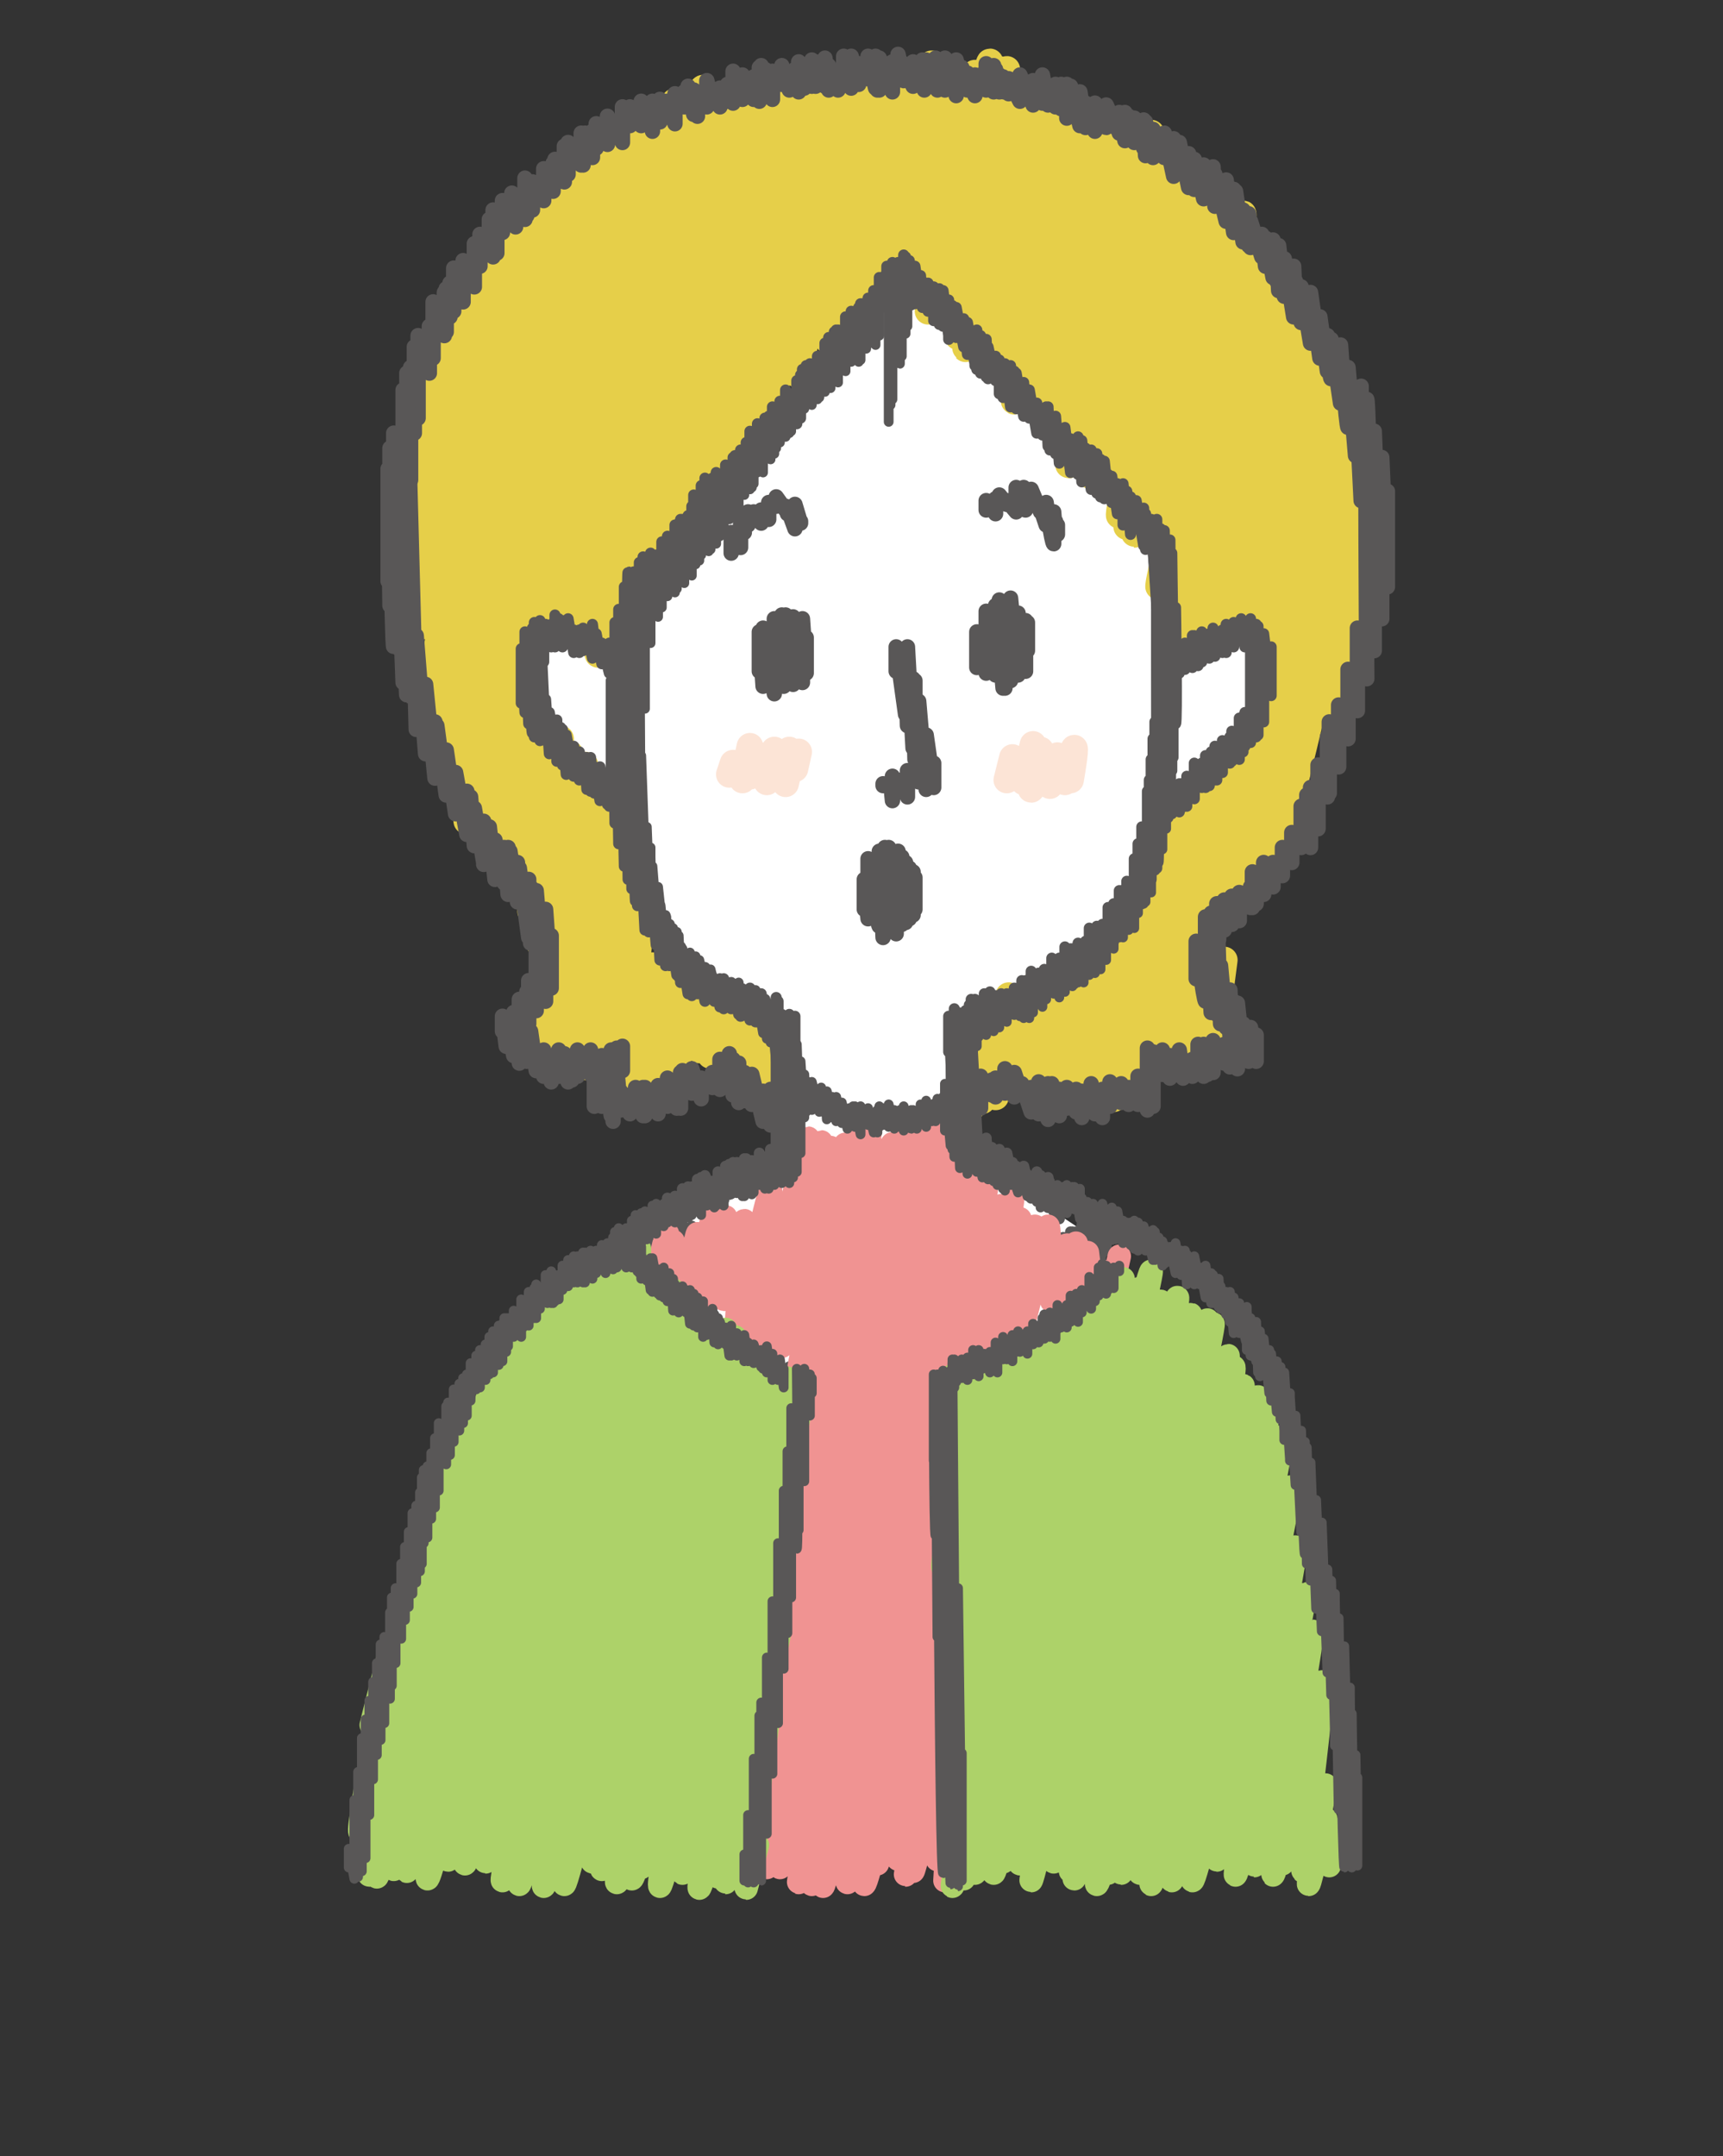 <?xml version="1.0" encoding="utf-8"?>
<!-- Generator: Adobe Illustrator 23.0.2, SVG Export Plug-In . SVG Version: 6.00 Build 0)  -->
<svg version="1.1" id="レイヤー_1" xmlns="http://www.w3.org/2000/svg" xmlns:xlink="http://www.w3.org/1999/xlink" x="0px"
	 y="0px" viewBox="0 0 91.9 115" style="enable-background:new 0 0 91.9 115;" xml:space="preserve">
<rect x="0" y="0" width="91.9" height="115" fill="#333333" stroke="none"/>
<style type="text/css">
	.st0{fill:#FFFFFF;}
	.st1{fill:none;stroke:#E6CF49;stroke-width:1.42;stroke-linecap:round;stroke-linejoin:round;}
	.st2{fill:none;stroke:#FCE4D6;stroke-width:1.42;stroke-linecap:round;stroke-linejoin:round;}
	.st3{fill:none;stroke:#FFFFFF;stroke-width:1.42;stroke-linecap:round;stroke-linejoin:round;}
	.st4{fill:none;stroke:#595757;stroke-width:0.82;stroke-linecap:round;stroke-linejoin:round;}
	.st5{fill:none;stroke:#595757;stroke-width:0.59;stroke-linecap:round;stroke-linejoin:round;}
	.st6{fill:none;stroke:#F09392;stroke-width:1.25;stroke-linecap:round;stroke-linejoin:round;}
	.st7{fill:none;stroke:#ADD269;stroke-width:1.25;stroke-linecap:round;stroke-linejoin:round;}
	.st8{fill:none;stroke:#595757;stroke-width:0.52;stroke-linecap:round;stroke-linejoin:round;}
</style>
<title>アセット 33</title>
<g>
	<g id="_レイヤー_">
		<polygon class="st0" points="29.4,34.3 28.3,35.4 28.8,37.6 30.5,40.3 32.7,41.7 33.3,34.8 31.6,34.3 		"/>
		<path class="st0" d="M33.8,31c0,0-2.2,14,0,17.1c2.2,3.1,6.7,5.8,6.7,5.8l1.9,1.2l-0.9,6.8l-6.1,2.8l7.2,5l9.9-0.6l5.5-3.3
			l-6.6-4.4l-0.4-6.8l5.8-3.1l4.1-4.7l0.8-12.3L61,27.2L48,14.5L34.9,29.9"/>
		<path class="st1" d="M32.9,58.9c0,0,0.4-1.7,0.4-1.7s0.7,1.1,0.7,1.1c0,0,1.5-6.5,1.6-6.5c0.1,0-0.7,5.7-0.6,5.7s1.3-5.8,1.4-5.8
			c0.1,0-0.7,6.5-0.7,6.5c0.1,0,1.2-4.9,1.2-4.9s0.4,2.7,0.4,2.7c0,0,0.8-3.3,0.8-3.3c0,0-0.3,3.6-0.2,3.6c0.1,0,0.6-2.3,0.6-2.3
			c0,0,0.1,2.1,0.1,2.1s0.6-2.7,0.7-2.7c0,0-0.1,2.9,0,2.9c0.1,0,0.4-1.6,0.4-1.6c0,0,0.7,2.2,0.7,2.3c0,0,0.3-1.2,0.3-1.2
			c0,0,0.5,2.8,0.5,2.8s0.5-2.1,0.5-2.1"/>
		<path class="st1" d="M65.2,48.1c0.2,0,6.6-27.3,6.8-27.2c0.3,0.1-6,25.9-5.7,25.9s6.1-25.1,6.2-25.1s-5.7,24.5-5.4,24.6
			c0.3,0.1,5.3-22.2,5.5-22.1c0.1,0-4.9,21.2-4.6,21.3c0.3,0.1,4.4-18,4.5-18c0.1,0-1.6,10.6-1.4,10.7c0.2,0,1.8-7.3,1.8-7.3"/>
		<path class="st1" d="M51.4,55.8c0,0,0.1-0.4,0.1-0.4c0,0-0.2,2.6-0.1,2.7s1-4.1,1-4.1c0,0-0.7,5.1-0.6,5.1c0.1,0,1.1-4.6,1.1-4.6
			s-0.6,4.2-0.5,4.2s1.4-5.6,1.4-5.6s-0.7,5.4-0.7,5.4c0,0,1-4.2,1-4.1c0.1,0-0.3,3.6-0.3,3.6s1.3-5.5,1.4-5.5
			c0.1,0,0.1,4.9,0.1,4.9s1.2-5,1.2-5s-0.1,5.1,0,5.1s1.4-6.2,1.5-6.1s-0.7,5.9-0.7,6s1.9-7.7,1.9-7.7s-1,8.8-0.9,8.8
			c0.2,0,3.7-15.7,3.9-15.6c0.2,0-2.9,15.7-2.8,15.7s3.9-16.1,4-16c0.1,0-2.6,14.6-2.4,14.6s4-17.1,4.2-17c0.2,0.1-3.7,16-3.5,16
			S66,38.9,66.1,39c0.1,0-3.3,17.6-3,17.7c0,0,1.4-5.9,1.5-5.9c0.1,0-0.5,4.8-0.4,4.8c0.1,0,1.1-4.4,1.1-4.4s-0.6,4.6-0.6,4.6
			S65,54,65.1,54c0,0,0.1,1.3,0.1,1.3s0.2-0.7,0.2-0.7"/>
		<path class="st1" d="M29.2,32.6c0.3,0.1,6.5-27.2,6.8-27.2c0.3,0.1-6,28.1-5.7,28.2c0.3,0.1,6.8-29,7.2-28.9
			c0.2,0.1-6.9,29-6.7,29c0.2,0,6.5-27.8,6.9-27.7c0.3,0.1-6.1,28.9-5.8,28.9c0.3,0.1,7.2-30.6,7.6-30.5c0.3,0.1-6,27.3-5.8,27.4
			c0.2,0,6.4-27.2,6.8-27.1c0.3,0.1-5,24.2-4.9,24.3c0.2,0.1,5.9-24.9,6.1-24.8c0.3,0.1-4.5,22.1-4.3,22.1c0.3,0.1,5.3-22.1,5.5-22
			s-4.3,20.2-4,20.2s4.7-20,5-19.9s-4.2,18.4-4,18.4s4.3-18.4,4.6-18.3c0.1,0-4,17.9-3.7,17.9S45,4,45.3,4.1
			c0.1,0-2.9,15.9-2.8,15.9c0.1,0,3.8-15.8,3.9-15.7c0.2,0-2.4,13.9-2.2,13.9c0.1,0,3.5-14.5,3.6-14.4c0.1,0-2,12.1-1.9,12.2
			c0.1,0,2.7-11.3,2.8-11.2s-2.2,10.9-2.1,11s2.9-12.5,3.1-12.4c0.2,0.1-2,10.3-1.8,10.4s2.2-9.4,2.3-9.3s-1.7,11.1-1.6,11.2
			c0.1,0,2.6-10.9,2.7-10.9s-2.1,10.6-2,10.6S52,3.9,52,3.9c0.2,0-2.5,12.7-2.5,12.7s3.1-13.3,3.3-13.3S50,16.2,50.2,16.2
			s3-12.5,3.1-12.5c0.2,0-2.8,12.4-2.7,12.4s3-12.5,3.1-12.4C53.8,3.7,51,18,51.1,18c0.2,0,3.2-13.4,3.3-13.4c0.2,0-3,13.9-2.9,14
			c0.1,0,3.2-13.8,3.4-13.7c0.2,0-2.6,13.5-2.4,13.6c0.1,0,3.1-13.5,3.3-13.4c0.1,0-2.5,14.4-2.3,14.4c0.2,0,3.2-13.4,3.3-13.4
			c0.1,0-2.9,15.2-2.7,15.3c0.2,0,3.5-15,3.7-14.9c0.2,0-2.7,15-2.6,15c0.2,0.1,3.6-14.8,3.7-14.8c0.1,0-3.3,15.8-3.1,15.9
			s3.6-15.4,3.8-15.4c0.1,0-3.5,15.4-3.5,15.4c0.2,0,3.7-15.9,3.9-15.8S56.8,24.8,57,24.8c0.1,0,4.2-17.7,4.4-17.7
			c0.2,0-3.5,18.2-3.2,18.3c0.2,0,4-17,4.2-17c0.2,0-3.4,17.7-3.2,17.7s3.9-16.1,4-16.1c0.1,0-3.7,17.4-3.5,17.5
			c0.2,0.1,4.3-17.9,4.5-17.9c0.1,0-4.3,18.5-4.1,18.5s4.2-18,4.5-17.9s-4.2,18.3-4.1,18.3s4.2-17.7,4.4-17.7
			c0.2,0-3.5,17.5-3.4,17.6s4-16.8,4.2-16.8s-4.1,17.5-3.8,17.6s4.2-17.9,4.4-17.8c0.3,0.1-4.7,19.8-4.5,19.9
			c0.1,0,4.4-18.8,4.7-18.7s-4.3,21.9-4.1,21.9c0.2,0.1,4.8-20.4,5.1-20.3c0.2,0-4.2,20.6-4.1,20.7s4.6-19,4.7-19
			c0.1,0-4.2,19.3-4.1,19.3c0.2,0,4.7-19.6,4.9-19.6s-3.9,18.2-3.7,18.2c0.2,0.1,4-17.1,4.2-17c0.2,0.1-3.3,17.7-3.1,17.7
			s3.9-16.5,4.1-16.4c0.2,0-3.8,18.6-3.6,18.6s4.2-17,4.2-17"/>
		<path class="st1" d="M23,20.2c0,0,0.5-2.2,0.6-2.2c0.2,0-2.1,12.1-1.9,12.2c0.2,0.1,3.5-14.6,3.6-14.6S21.8,30.7,22,30.7
			s4.2-17.6,4.4-17.5c0.2,0.1-4.1,20.1-3.9,20.2C22.8,33.5,27.9,11,28,11c0.2,0-5.1,25.1-5,25.2c0.2,0,6.1-26.1,6.5-26
			s-6.4,27.5-6.3,27.6s7-29.2,7.3-29.1c0.3,0.1-7,31-6.7,31s7.6-32.4,8-32.2c0.5,0.1-7.9,33.7-7.6,33.7c0.3,0.1,8-33.5,8.3-33.5
			c0.3,0.1-7.9,36-7.6,36.1s9.1-37.6,9.4-37.6c0.4,0.1-8.5,38.3-8.3,38.3c0.1,0,1.5-6.4,1.6-6.4c0.1,0-0.9,8.3-0.8,8.3
			c0.1,0,1.8-7.5,1.9-7.4c0.1,0-0.8,7.9-0.7,7.9c0,0,1.7-7.5,1.9-7.5c0.1,0-1.6,9.2-1.6,9.2s2-8.4,2.1-8.4c0,0-1.7,10.1-1.6,10.2
			s2.3-9.6,2.4-9.6c0.1,0-2.3,11.6-2.1,11.6c0.2,0,2.6-10.6,2.6-10.6s-2.8,13.5-2.7,13.5c0.1,0,2.9-12,3-12c0.1,0.1-2.1,12.8-2,12.8
			s3.1-13,3.2-13c0.1,0-2.2,13.8-2,13.8c0.1,0,2.6-10.9,2.7-10.8s-1.9,10.5-1.8,10.5s2.1-8.9,2.2-8.9c0.1,0-2,8.9-1.9,8.9
			c0.1,0,1.8-7.4,1.8-7.4s-0.9,8-0.8,8s1.4-5.7,1.4-5.7"/>
		<path class="st2" d="M38.9,41.3c0,0,0.2-0.6,0.2-0.6l0.5,0.9c0,0,0.4-1.8,0.4-1.8c0,0,0,1.6,0,1.6c0,0,0.3-1.3,0.3-1.2
			c0,0,0.6,1.5,0.6,1.5c0,0,0.4-1.7,0.4-1.7c0,0,0.4,1.4,0.4,1.4s0.4-1.4,0.4-1.4s-0.2,1.8-0.2,1.8c0,0,0.3-1.3,0.3-1.3l0.2,0.5
			c0,0,0.2-0.9,0.2-0.9"/>
		<path class="st2" d="M53.7,41.6c0,0,0.3-1.2,0.3-1.2c0,0,0.6,1.3,0.6,1.3s0.5-2,0.5-2c0,0-0.2,2.4-0.1,2.4s0.5-2.1,0.5-2.1
			s0.5,1.9,0.5,1.9c0,0,0.4-1.6,0.4-1.6s0.4,1.4,0.4,1.4c0,0,0.4-1.8,0.5-1.8s-0.2,1.7-0.2,1.7c0,0,0.1-0.6,0.1-0.6"/>
		<polygon class="st0" points="62.3,35.5 66.4,33.7 67.1,36.7 64.5,40.8 62.5,42.5 		"/>
		<path class="st3" d="M36.2,67.3c0,0,0.1-0.4,0.1-0.4c0,0,0.1,2.4,0.1,2.4c0,0,0.5-2.1,0.5-2.1c0,0,0.4,3.3,0.5,3.3
			c0,0,0.7-2.8,0.7-2.8c0,0-0.8,4.6-0.7,4.6s1.2-5.1,1.3-5.1s-1.1,6.7-1.1,6.7c0.1,0,1.3-5.5,1.4-5.5c0.1,0-0.6,6.5-0.6,6.5
			c0.1,0,1.5-6.3,1.6-6.3c0.1,0-1.4,7.3-1.3,7.3c0,0,1.6-6.4,1.6-6.4c0,0-1.3,8.2-1.2,8.3c0.1,0,2.3-9.6,2.4-9.5
			c0.1,0-2.5,12.3-2.3,12.3c0.1,0,3-12.4,3.1-12.4c0,0-2.6,11.8-2.5,11.8s2.7-11.2,2.8-11.2c0.1,0-2.5,15.1-2.4,15.1
			c0.1,0,3.6-15.5,3.9-15.5s-3.4,17-3.2,17.1c0.2,0.1,4-16.5,4.1-16.5c0.1,0-3.6,16.4-3.5,16.4c0.2,0.1,4.1-16.7,4.1-16.6
			c0.1,0-4.1,17.3-3.9,17.3c0.1,0,4.1-16.8,4.2-16.7c0.3,0.1-4.1,18.2-4,18.2c0.1,0,4.2-17.5,4.4-17.5c0.1,0-3.8,19-3.5,19.1
			c0.2,0,4.8-20.4,5.1-20.3c0.2,0.1-5.2,22.8-5.1,22.9c0.3,0.1,5.5-22.9,5.7-22.9c0.2,0.1-5.2,22.3-5,22.3c0.1,0,5-20.8,5.2-20.7
			c0.3,0.1-5.4,22.9-5.3,23c0.3,0.1,5.9-24.4,6.1-24.3c0.3,0.1-5.9,25.2-5.6,25.3c0.2,0,6.1-25.5,6.3-25.4c0.2,0-5.9,27.6-5.6,27.7
			c0.4,0.1,6.6-27.3,6.8-27.2c0.2,0.1-5.9,26.8-5.6,26.9c0.3,0.1,6.7-28,7-28c0.3,0.1-4.9,22.4-4.7,22.5c0.3,0.1,5.3-21.8,5.5-21.8
			c0.2,0-4.4,19-4.1,19c0.1,0,4.7-19.9,4.9-19.8c0.2,0.1-3.3,15.4-3.2,15.4c0.1,0.1,4-16.4,4.1-16.4c0.1,0-1.5,10.2-1.3,10.2
			s2.5-10.2,2.5-10.2s-0.4,5.3-0.4,5.3c0,0,1.1-4.7,1.2-4.7l0.6,0.4c0,0,0.5-2,0.5-2"/>
		<path class="st4" d="M46.6,48.3V47l0.2,1.9V46c0,0,0.5,3,0.6,3v-3.1l0.2,3.5v-3.3l0.4,2v-1.4"/>
		<path class="st4" d="M47.2,47.1v-1.9l0.2,2v-2"/>
		<path class="st4" d="M46.1,48.5v-1.6l0.2,2.1v-3.2c0,0,0.5,3.6,0.6,3.6v-4l0.2,4.6v-4.6c0,0,0.4,4,0.4,4c0,0,0-1.1,0-1.1l0.3,1.5
			v-4.3c0,0,0.1,3.9,0.1,3.9s0-4,0-4s0.1,3.9,0.2,3.9c0,0,0-3.6,0-3.6l0.2,3.5v-3.2c0,0,0.2,3,0.2,3v-2.7l0.2,2.5v-2.3l0.1,2v-1.7"
			/>
		<path class="st4" d="M47.8,35.8v-1.3l0.5,3.6v-3.2l0.1,3.8v-4.2l0.3,5.4v-3.7c0,0,0.1,4.3,0.1,4.3v-4.2"/>
		<path class="st4" d="M47.1,41.9v-0.1l0.4,0.2v-0.3l0.1,1v-1.3c0,0,0.2,0.6,0.2,0.6v-0.3l0.3,0.4v-0.5l0.3,0.9v-1.4l0.6,0.6v-4.3
			l0.4,4.7v-2.9c0,0,0.4,2.8,0.4,2.8c0,0,0-1.3,0-1.3"/>
		<path class="st4" d="M41.1,35.7v-1.9l0.2,2.6v-2.7l0.1,2.3v-2.2l0.5,2.7v-2.8c0,0,0.2,2.4,0.2,2.4c0,0,0-2.6,0-2.6
			s0.3,2.1,0.3,2.1c0,0,0-1.7,0-1.7l0,1.5v-1.1"/>
		<path class="st4" d="M41.7,33.6v-0.8l0.2,0.9v-0.9"/>
		<path class="st4" d="M40.5,35.8v-2.1l0.2,2.9v-3.1l0.1,2.7v-2.6l0.5,3.4V33c0,0,0.2,3.6,0.2,3.6c0,0,0-1.7,0-1.7s0.3,1.7,0.3,1.7
			v-1l0.5,0.9v-3.6l0.5,3.5v-3.4l0.2,2.9V34"/>
		<path class="st4" d="M52.7,35.4v-1.6l0.5,1.8v-2.7l0.5,2.6V33l0.4,2.6v-2.1c0,0,0.1,1.9,0.1,1.9v-1.5"/>
		<path class="st4" d="M53.3,33.4V32c0,0,0,1.5,0,1.5v-1.1l0.2,1.4v-1.6"/>
		<path class="st4" d="M52.1,35.6v-1.9l0.5,2.2v-3.3l0.5,3.4v-3.7l0.4,4.4v-1.3c0,0,0.1,1.3,0.1,1.3v-1.2l0.1,0.6V35l0.1,1.3v-4.2
			c0,0,0.1,4.2,0.1,4.2v-4.4c0,0,0.4,4.1,0.4,4.1s0-3.3,0-3.3s0.4,3.1,0.4,3.1c0,0,0-2.7,0-2.7s0.1,1.6,0.1,1.6v-1.5"/>
		<path class="st4" d="M52.6,27.2v-0.5l0.5,0.7v-0.8l0.2,0.3v-0.5l0.4,0.5v-0.2l0.5,0.6v-1.3c0,0,0.2,0.8,0.2,0.8v-0.3l0.2,0.3V26
			l0.1,1.2v-0.5l0.3,0.1v-0.7l0.5,1.2v-0.2l0.3,0.9v-1.2c0,0,0.3,2.2,0.4,2.2v-1.7l0.1,1.2v-0.7l0.1,0.7V28"/>
		<path class="st4" d="M39,29v-0.1v0.6v-1.1l0.5,0.8v-1.4l0.2,0.6v-0.9l0.2,0.5v-0.7l0.3,0.2v-0.2l0.4,0.6v-0.7l0.4,0.4v-0.5v0.6
			v-0.9l0.4,0.2v-0.5l0.5,0.7v-0.2l0.1,0.4v-0.3c0,0,0.4,1.1,0.4,1.1v-1.3l0.3,1v-0.1"/>
		<path class="st5" d="M35,65.5v-0.4l0.3,0.5v-0.7c0,0,0.4,1.4,0.4,1.4v-1.5l0.1,1.1v-1.6c0,0,0.3,2,0.3,2c0,0,0-1.6,0-1.6l0.1,1.4
			v-1c0,0,0,1.4,0,1.4v-1.4l0.4,1.7v-1.3l0.3,1.7v-1.8L37,67v-1.4l0.1,1.9V66l0.2,1.2v-1c0,0,0.3,1.8,0.3,1.8v-1.5l0.1,1.1v-1
			c0,0,0.2,1.2,0.2,1.2v-1.1l0.3,1.3v-1.5c0,0,0,1.7,0,1.7v-1.4c0,0,0.1,1.5,0.1,1.5v-1.5l0.1,1.7v-1.8l0.1,1.4v-1.3v1.6v-1.5
			l0.1,1.4v-1.6l0.3,1.9v-1.7l0.2,1.3V67l0.1,1.8v-1.5c0,0,0.3,1.3,0.3,1.3s0-1,0-1l0.4,1.6v-1.3l0.3,1.2v-1l0.3,1.4v-1.6
			c0,0,0.3,1.4,0.3,1.4v-1l0.3,1.3v-1.4l0.2,1.4v-1.2l0.3,1.4V68l0.2,1.6v-1.2l0.1,1.4v-1.3l0.4,1.5v-1.7c0,0,0.4,1.6,0.4,1.6v-1
			l0.3,0.9v-1.1l0.4,1.4v-1.2l0.2,1.1V69l0.2,0.9V69l0.4,0.9v-1l0.3,1.3v-1l0.4,1.1v-1.4l0.3,1.5V69l0.2,1.4v-1.5l0.4,1.2v-0.8
			l0.3,0.8v-0.8l0.2,0.7v-1.2l0.3,1.6V69l0.3,1.5v-1.2v1v-1.5v1.7V69v0l0.1,1.1v-0.7c0,0,0.2,0.9,0.2,0.9v-1.1l0.4,1.1V69l0.4,1.2
			v-0.9l0.4,0.7v-0.8l0.2,1.1v-1.6l0.3,1.3v-1.1l0.4,1.3v-1.4c0,0,0.3,0.9,0.3,0.9V69c0,0,0.4,0.9,0.4,0.9v-1.2l0.2,0.9v-0.8
			c0,0,0.3,1.2,0.3,1.2v-1.4l0.1,1.2v-1.1L51,70v-1.7c0,0,0.4,1.4,0.4,1.4v-1.5l0.4,1.2v-0.9l0.2,1v-1.4l0.2,1.1v-1l0.3,1.1v-1.2
			l0.2,1.3V68l0.2,1.1v-1.3l0.2,1.6v-1.6l0.1,1.2v-1.1l0.1,1.4v-1.4l0.3,1.3v-1l0.3,0.9v-1.1l0.4,0.6v-1v1.1v-1.2l0.2,1.1v-1.1
			c0,0,0.2,1.1,0.2,1.1V67l0.3,1.4V67l0.2,1.3V67c0,0,0.1,1.3,0.1,1.3v-1.4l0.2,1.4v-1.8l0.2,1.4v-1.2l0.1,1.2v-1.5l0.4,1.4v-1.5
			l0,1.2v-1.2l0,1.7v-1.4l0.3,0.7v-0.9l0.2,1.2v-1.6l0.4,1.2v-1.5c0,0,0,1.5,0.1,1.5v-1.5c0,0,0.2,1.2,0.2,1.2s0-1.2,0-1.2l0.3,1
			v-1.3c0,0,0.2,1.2,0.2,1.2s0-1.6,0-1.6l0.1,1.3v-1.4c0,0,0.2,1.7,0.2,1.7v-1.6l0.3,1.3v-1.2l0.3,1.2v-1.2l0.2,0.6v-0.3"/>
		<path class="st4" d="M32.9,57.4v-1.5l0.3,1.2v-1.3"/>
		<path class="st4" d="M31.7,59v-2.6l0.4,2.6v-2.7l0.5,3.2V56c0,0,0.1,3.8,0.1,3.8v-3.5l0.1,3V56l0.3,3.2v-1l0.5,1.2v-1l0.3,0.8V58
			c0,0,0.4,1.5,0.4,1.5V58l0.1,1.5V58l0.3,1.2v-0.7l0.4,0.9v-1.5l0.5,1.1v-1.5c0,0,0.5,1.6,0.5,1.6s0-1.3,0-1.3l0.2,1.3v-1.2v0.8
			v-1.5l0.1,1.2v-1.3l0.5,1.2V57l0.5,1.6v-1.1L38,58v-0.8l0.4,0.9v-1.6c0,0,0.5,1.3,0.5,1.3v-1.6c0,0,0.2,2.2,0.2,2.2v-1.9l0.1,1.7
			v-1.4c0,0,0.2,1.6,0.2,1.6s0-1.7,0-1.7v2.1V57c0,0,0.3,1.7,0.3,1.7v-1.5c0,0,0.4,1.7,0.4,1.7c0,0,0-1.6,0-1.6s0.6,2.5,0.6,2.5
			s0-1.6,0-1.6s0.4,1.8,0.4,1.8c0,0,0-1.9,0-1.9s0.2,1.5,0.2,1.5v-1.4c0,0,0.2,1.8,0.2,1.8v-1.8l0.5,1.3v-1.4l0.4,1.8v-1.3l0.3,0.6
			v-0.5"/>
		<path class="st4" d="M26.8,55v-0.8l0.2,1.6v-1.5l0.4,2V54l0,2.3v-2.2l0.3,2.6v-3V56v-2.7l0.4,3.3v-1.7l0.2,1.7v-1.6
			c0,0,0.3,2.1,0.3,2.1v-1.1l0.4,1.4V56l0.4,1.7v-1.2c0,0,0.4,0.9,0.4,0.9V56l0.3,1.4v-1.2c0,0,0.2,1.5,0.2,1.5v-1.2l0.2,1.1v-1.2
			c0,0,0.3,1,0.3,1v-1.4l0.4,1.1v-0.6l0.3,0.8v-1.3v1.1v-0.6"/>
		<path class="st4" d="M28.1,55.1v-2.2l0.1,1.7v-2.3c0,0,0.4,1.6,0.4,1.6c0,0,0-6.4,0-6.4s0.5,5.9,0.5,5.9c0,0,0-4.9,0-4.9l0.3,4.2
			v-2.8"/>
		<path class="st4" d="M51,59.2v-0.8l0.6,0.7v-1c0,0,0.3,1.2,0.3,1.2c0,0,0-1.6,0-1.6l0.4,1.3v-1.6l0,1.7v-1.3l0.6,0.6v-0.8l0.2,0.9
			v-1l0.5,0.8v-0.7l0,0.7V57l0.5,1.5v-1.3c0,0,0.4,1.2,0.4,1.2c0,0,0-0.6,0-0.6l0.5,1.5V58l0.4,1.4v-1.7c0,0,0.5,2,0.5,2
			c0,0,0-1.9,0-1.9l0.2,1.4v-1.4l0.4,1.7v-1.4l0.4,1V58l0.5,1.3v-1.2l0.3,1.5v-1.4c0,0,0.5,0.8,0.5,0.8v-1.2l0.2,1.6v-1.2l0.4,1.4
			v-1.5l0.4,0.9v-1.3l0.6,1.1v-1c0,0,0.4,1.1,0.4,1.1V58l0.5,0.9v-1.5l0.5,1.8v-3.3l0.3,3.1v-2.9l0.5,1.2V56l0.4,1.5v-1.2
			c0,0,0.5,0.7,0.5,0.7v-1l0.2,1.5v-1l0.5,0.9v-0.9l0.3,0.5v-1.3l0.3,1.7v-1.7c0,0,0.2,1.6,0.2,1.6v-1.5l0.3,1.4v-1.7
			c0,0,0.1,1.3,0.1,1.3v-1l0.5,0.9v-1c0,0,0.3,1.2,0.3,1.2s0-1.5,0-1.5l0.4,1.6v-3.3l0,2.5v-2.7l0.3,2.9v-1.8l0.2,1.4v-1l0.1,1.6V55
			l0.1,1.5v-1.7c0,0,0.3,1.8,0.3,1.8v-1.4"/>
		<path class="st4" d="M63.8,52.2v-2c0,0,0.4,3.2,0.5,3.2c0,0,0-4.5,0-4.5l0.3,5.1v-5.3l0.3,5.4v-5.9l0.2,6.4v-3.1
			c0,0,0.3,3.3,0.3,3.3s0-2,0-2s0.2,2.4,0.2,2.4v-2.4l0.1,2.5v-2"/>
		<path class="st4" d="M65,50.1v-1.9c0,0,0.3,1.4,0.3,1.4s0-1.6,0-1.6l0.2,1.3v-1c0,0,0.2,1,0.2,1v-1.5l0.4,1.3v-1.5l0.6,0.8v-1.1
			l0.1,1.1v-1.9c0,0,0.2,1.7,0.2,1.7s0-1.3,0-1.3l0.4,0.8V46l0.5,1.3V46l0.5,0.7v-1.5c0,0,0.5,0.8,0.5,0.8s0-1.6,0-1.6
			s0.5,0.8,0.5,0.8s0-2.2,0-2.2s0.3,1.8,0.3,1.8s0-2.4,0-2.4l0.2,2.8V42l0.4,2.2v-3.4c0,0,0.5,1.7,0.5,1.7s0-3.2,0-3.2l0.1,3v-3.5
			v3.5v-3.8l0.5,2.4v-3.3l0.5,1.8v-3.7l0.5,2.2v-4.4c0,0,0.5,2.7,0.5,2.7s-0.1-14.9,0-14.9s0.4,13.4,0.4,13.4V23l0.4,10v-8.6
			c0,0,0.3,6.9,0.3,6.9c0,0,0-5.1,0-5.1"/>
		<path class="st4" d="M21.9,25.6v-6l0.2,3.5v-4.6l0.2,3.8v-4.4l0,4v-3.8c0,0,0.6,1.8,0.6,1.8c0,0,0-2.5,0-2.5l0.2,1.7v-3l0.6,1.8
			v-2.3l0.1,2.1c0,0,0-2.3,0-2.3l0.2,1.5v-1.8c0,0,0.2,1.5,0.2,1.5v-2.3l0.5,1.8v-2.2l0.6,1.4V13l0.3,1.2v-1.7c0,0,0.5,1,0.5,1
			c0,0,0-1.8,0-1.8l0.2,2v-2.5c0,0,0.2,2.3,0.2,2.3c0,0,0-2.2,0-2.2l0.3,1.1v-1.7l0.5,1.3v-1.7l0.2,1.8v-1.6l0.5,1.2V9.5l0.1,2V9.9
			l0.3,1.3V9.7l0.6,1V9l0.5,1.2V8.7l0.1,0.9V8.5l0.5,1.2V7.8l0,1.5V8.1l0.2,1.2V7.6c0,0,0.5,0.7,0.5,0.7V7.7l0.3,1.1V7.3L31,8.8V7.1
			l0.2,1.3V7.1l0.4,1.3V7l0.2,0.9V6.6l0.2,1V6.7l0.4,0.8V6.2c0,0,0,1.5,0,1.5s0-1.5,0-1.5s0.1,1,0.1,1V6.7L33.2,7V6.1l0,1.5V5.7
			l0.4,1v-1l0.6,1V5.4c0,0,0.4,1.2,0.4,1.2V5.9c0,0,0.2,1.1,0.2,1.1V5.4l0.4,1.1V5.3l0.2,0.8V5.4L35.6,6V5.4L36,6.6V5l0.5,0.7V4.9
			l0.2,0.7v-1c0,0,0.3,1.5,0.3,1.5V4.8l0.2,1.4V5l0.5,0.7V4.3l0.3,1.2V4.8l0.4,0.9V4.7c0,0,0.4,0.7,0.4,0.7V4.5l0.3,1V3.8l0.5,1.5V4
			L40,4.8V4.3l0.2,1V4.1l0.3,1.3V3.6l0.1,1.1V3.5l0.2,1.5V3.7l0.4,1.6V3.8l0.5,0.7V3.8l0,0.7v-1l0.4,1.3V3.9l0.3,0.7V3.7l0.1,0.7
			V3.9c0,0,0.1,1,0.1,1V3.3c0,0,0.3,1.4,0.3,1.4c0,0,0-1.1,0-1.1l0.4,1V3.8v0.5V3.2v1.2v-1l0.1,1.1v-1l0.1,1.1V3.3L44,4.6V3.1
			l0.2,1.7V3.5l0.5,1.3v-1L45,4.2V3l0.4,1.7V3l0.4,1.5V3.4l0.5,0.8V3l0.4,1.7V3l0.1,1.8V3.1c0,0,0.1,1.7,0.1,1.7s0-1.7,0-1.7L47,4.3
			v-1l0.3,1.1v-1l0.2,1.1V3.7l0.1,1.2V3.3c0,0,0.3,0.8,0.3,0.8V2.9l0.3,1.4V3.4l0.5,1.2V3.3l0.5,1.2V3.2l0.1,1.6V3.3l0.1,1.1V3.2
			l0.5,1.4V3.1L50,4.8V3.2l0.2,1V3.6l0.2,1.2V3.1c0,0,0.2,1.4,0.2,1.4V3.4L51,4.8V3.5l0,1.6V3.2l0.3,1.2V3.6c0,0,0.3,1.2,0.3,1.2
			V3.9L52,5.1V4l0.3,0.7V4l0.3,0.8V3.4l0.1,1.2V4L53,4.9V3.5l0.1,1.1V3.7c0,0,0.2,1.2,0.2,1.2c0,0,0-0.9,0-0.9s0.1,0.9,0.2,0.9V4.1
			l0.3,0.9V4.2l0.6,1.2V4l0.5,1.1V4.5c0,0,0.2,1.1,0.2,1.1V4.3l0.5,1.2V4l0.3,1.6V4.8l0.4,0.9V4.5l0.3,1.3V4.5l0,1v-1l0.3,1.3V5
			l0,1.3V4.5l0.2,1.6V4.6c0,0,0.5,2.1,0.5,2.1V4.9c0,0,0.3,1.9,0.3,1.9s0-1.3,0-1.3l0.5,0.9V5.5l0,1.5V5.7c0,0,0.5,1.1,0.6,1.1
			s0-1.2,0-1.2s0.6,1.3,0.6,1.3s0-0.7,0-0.7l0.1,0.9V6l0.3,1.5V6l0,1.5v-1l0.2,0.9V6.2l0.3,1.4V6.3c0,0,0.5,1.6,0.5,1.6V6.4l0.1,1.9
			V6.5l0.4,1.9V6.9l0.6,1.5V7.1l0.5,2.3v-2L62.9,9V7.6c0,0,0.5,2.4,0.5,2.4s0-1.8,0-1.8l0.3,1.9V8.5c0,0,0.5,2.1,0.5,2.1V8.8
			l0.5,1.6V8.9c0,0,0.1,2.1,0.1,2.1c0,0,0-1.7,0-1.7l0.6,2.5V9.6l0.4,2.8v-2.3l0.1,1.9v-1.8l0.4,2.7v-1.7l0.2,1.4v-1.1
			c0,0,0.1,1.6,0.1,1.6v-1.7l0.1,1.8v-1.4c0,0,0.6,1.9,0.6,1.9v-1.2c0,0,0.2,1.7,0.2,1.7v-1.5l0.4,2.1v-2l0.2,2.2v-1.5
			c0,0,0.1,2,0.1,2s0-2.4,0-2.4s0.3,2.7,0.3,2.7s0-2,0-2l0.5,3.1v-2.7c0,0,0.1,2.4,0.1,2.4v-1.6l0.3,2.2v-1.9c0,0,0.5,3,0.5,3
			c0,0,0-2.7,0-2.7l0.5,3.5v-2.2c0,0,0.4,2.9,0.4,2.9s0-1.9,0-1.9s0.1,2.3,0.2,2.3s0-2.1,0-2.1l0.5,3.4v-3.1c0,0,0.3,4.4,0.4,4.4
			s0-3.2,0-3.2l0.4,4.7v-3.6l0.3,6v-6.1"/>
		<path class="st4" d="M20.7,31v-6l0.1,7.3v-8.4c0,0,0.1,10.6,0.2,10.6c0,0,0-11.4,0-11.4s0.5,13.3,0.5,13.3c0,0,0-15.6,0-15.6
			c0,0,0.1,16.3,0.2,16.3s0-17.2,0-17.2s0.5,19,0.5,19v-5l0.5,6.3v-3.7c0,0,0.5,5,0.5,5c0,0,0-3,0-3l0.1,2.9v-2.7l0.5,3.7V40
			c0,0,0.5,3.4,0.5,3.4v-2.2l0.6,3.3v-2.3l0.1,2.2v-1.7l0.1,1.8v-2l0.2,2.6v-2c0,0,0.5,2.9,0.5,2.9s0-2.2,0-2.2v2.3V44l0.3,1.9v-1.8
			l0.3,2.8v-2.1l0.5,2.3v-1.9c0,0,0.2,2.5,0.2,2.5v-2l0,2v-2.5c0,0,0,2.2,0,2.2v-2l0.1,2.1v-2.1l0.4,2.7V46c0,0,0.1,2.1,0.1,2.1
			v-1.8c0,0,0.5,3.7,0.5,3.7s0-3.1,0-3.1v2.7v-2.5c0,0,0.1,2.8,0.1,2.8c0,0,0-2.4,0-2.4v2.8v-3"/>
		<path class="st5" d="M62.5,35.4v-0.6l0.4,1.1v-1.4l0.3,1.2v-1.4l0.4,1.3v-1.7l0.1,1.6v-1.6l0.2,1.6v-1.5l0.2,1.3v-1.6l0.4,1.4
			v-1.3l0.2,0.9v-1.2c0,0,0.1,1.5,0.1,1.5v-1.3l0.4,1.1v-1.2l0.2,1.2v-1.5l0.4,1.2v-1.3l0.4,1v-1.2l0.2,1.5v-1.3l0.3,1.3v-1.1
			l0.1,1.2v-1.2l0.1,1.6v-1.5"/>
		<path class="st5" d="M61.5,43.6v-0.7l0.3,0.6v-1.2c0,0,0.2,1.5,0.2,1.5v-1.3c0,0,0.3,1.1,0.3,1.1v-1.6l0.2,1.4V42l0.4,1.3v-1.5
			l0.1,1.3v-1.3l0.3,1.2v-1.6l0.1,1.1v-1l0.3,1.1v-1.9l0.4,1.3v-1.3l0.2,1.3v-1.7l0.2,1.6v-1.5l0.1,1.2v-1.5l0.2,1.5v-1.8
			c0,0,0.1,1.8,0.1,1.8v-1.5c0,0,0.3,1.1,0.3,1.1c0,0,0-1.7,0-1.7l0.4,1.2v-1.4l0.1,1.3V39l0.4,1.5v-2.2c0,0,0.2,1.8,0.2,1.8v-1.9
			l0.1,1.6V38c0,0,0.3,1.6,0.3,1.6c0,0,0-6.6,0-6.6c0,0,0.3,6.3,0.3,6.3v-6l0.1,5.7v-5.6v5.8v-5.7l0.3,5v-4.7c0,0,0.4,3.3,0.4,3.3
			s0-2.6,0-2.6"/>
		<path class="st5" d="M29,35.3v-1.9l0.1,1.1v-1.2c0,0,0.3,1.2,0.3,1.2c0,0,0-1.2,0-1.2l0.2,1v-1.1c0,0,0,1.3,0,1.3v-1.7
			c0,0,0.2,1.6,0.2,1.6c0,0,0-1.4,0-1.4l0.2,1.5v-1.4c0,0,0.2,1,0.2,1c0,0,0-0.8,0-0.8l0.1,0.9V33l0.3,1.8v-1.2c0,0,0.3,1.2,0.3,1.2
			c0,0,0-1.2,0-1.2l0.2,1.1v-1.2l0.2,1.1v-1l0.3,1.5v-1.8l0.2,1.7v-1.2c0,0,0.3,1.6,0.3,1.6c0,0,0-1.1,0-1.1s0.4,1.6,0.4,1.6v-1.6
			l0.1,1.4v-1.4l0.2,1.1v-0.8c0,0,0.3,0.8,0.3,0.8v-0.8l0.1,0.6V35"/>
		<path class="st5" d="M27.8,37.1v-2.5v2.9v-2.8L28,38v-4.3c0,0,0.2,4.9,0.2,4.9c0,0,0-4.7,0-4.7s0.1,5.2,0.2,5.2v-5.6v5.6v-5.6
			c0,0,0.1,5.8,0.1,5.8s0-6.1,0-6.1l0.2,5.9v-5.7v5.7v-5.7l0.1,6.1v-6.4c0,0,0.3,6.4,0.3,6.4c0,0,0-2.2,0-2.2l0.2,2.9V38l0.4,2.2
			v-1.8c0,0,0,2.2,0,2.2c0,0,0-2.1,0-2.1l0.2,1.9v-1.6c0,0,0.1,2,0.1,2v-1.9l0.2,2.4v-2.1l0.4,2.2v-1.6c0,0,0.3,1.8,0.3,1.8v-1.5
			l0.3,1.5v-1.2c0,0,0.1,1.7,0.1,1.7c0,0,0-1.7,0-1.7l0.2,1.8v-1.8l0.2,1.9v-1.4l0.3,1.8v-1.8c0,0,0.4,1.9,0.4,1.9c0,0,0-1.3,0-1.3
			l0,1.4v-1.6l0.1,1.7v-1.4l0.3,1.6v-1.1l0.3,1.3v-1.2l0.1,1.8v-1.8l0.3,1.8v-1.8l0.1,1.5v-1.4l0,1.4v-1.4l0.3,1.1v-0.4"/>
		<path class="st5" d="M50.6,56.1v-1.9l0.3,6v-6.4l0.2,7.8V54c0,0,0.3,7.7,0.4,7.7c0,0,0-7.8,0-7.8l0.2,7.9c0,0,0-8.2,0-8.2l0.1,8.5
			v-7.2l0.4,7.3v-1.2c0,0,0.4,1.4,0.4,1.4s0-1.7,0-1.7l0,1.9v-1.8l0.3,2v-1.6l0.4,1.3v-1.2l0.2,1.3v-1l0,1.4v-1.5l0.2,1.6v-1.6
			l0.3,1.5V62l0.2,1.5v-1.3c0,0,0.4,1.4,0.4,1.4v-1.4c0,0,0.4,1.7,0.4,1.7v-1.1l0.3,1.1v-1l0,1v-1.4l0.2,1.6V63l0,1v-1.3
			c0,0,0,1.3,0,1.3v-0.8c0,0,0.1,0.9,0.1,0.9v-1.1l0.3,1.4v-1.6c0,0,0.3,1.8,0.3,1.8v-1.3c0,0,0.3,1.7,0.3,1.7c0,0,0-1.6,0-1.6
			l0.1,1v-1l0.4,0.9v-0.7c0,0,0.1,0.8,0.1,0.8V64"/>
		<path class="st5" d="M51.8,54.7v-1.4l0.2,1.2v-1.2c0,0,0.2,1.5,0.2,1.5v-1.1l0.3,1.2V53l0.3,1.2v-1.3l0.3,1.5v-1.3l0.3,1.2v-1.3
			l0.3,1.1V53l0.4,1.1v-1.4l0,1.4v-1.2c0,0,0.4,1,0.4,1s0-1.6,0-1.6l0.2,1.5v-1.5l0.3,0.8v-1.3l0.4,1.6v-1.5c0,0,0.3,1,0.3,1v0.2
			v-1.4l0.2,1.1v-1c0,0,0.2,1,0.2,1c0,0,0-1.7,0-1.7s0.4,1.5,0.4,1.5c0,0,0-1.4,0-1.4l0,1.5v-1.6c0,0,0.3,1.4,0.3,1.4s0-2,0-2
			l0.3,1.6v-1.5c0,0,0.1,1.6,0.1,1.6v-1.6l0.2,1.5v-1.5l0.1,1.2v-1.5l0.4,1.4v-1.5c0,0,0.2,1.2,0.2,1.2s0-1.9,0-1.9s0.3,1.7,0.3,1.7
			v-1.6c0,0,0.1,1.3,0.1,1.3v-1.5l0.3,1.3v-1.4l0.3,1v-1.9c0,0,0.3,1.8,0.3,1.8v-2v1.9v-1.6l0.3,1.4v-2.4c0,0,0.1,1.9,0.1,1.9
			s0-1.9,0-1.9s0.3,1.8,0.3,1.8c0,0,0-2.3,0-2.3l0.4,1.4v-2.6l0.2,2.3v-3.1c0,0,0,2.9,0,2.9V45l0.2,3.2v-4.1l0.3,3.4v-5.1l0,4.9
			v-5.1c0,0,0.1,5,0.1,5c0,0,0-5.6,0-5.6l0.1,5.3v-6.4l0.1,5.9l0-7l0.1,7v-7.9l0.1,7.8V27.7l0.2,17.6V28.5c0,0,0,16.6,0,16.6V28.3
			l0,16.6V28.2c0,0,0.2,15.8,0.2,15.8V28.3c0,0,0.2,14.2,0.3,14.2s0-13.7,0-13.7l0.1,12.3c0,0,0-11.6,0-11.6s0.1,9.1,0.2,9.1
			s0-6.2,0-6.2"/>
		<path class="st5" d="M33.8,36.4v-5.9l0.1,4.6v-4.4c0,0,0.1,3.1,0.2,3.1c0,0,0-3.8,0-3.8l0.2,2.3v-2.6l0,2.5v-2.3l0.1,1.9V30
			l0.3,1.5v-2l0.3,1.8v-1.7l0.3,1.5v-2.2c0,0,0.3,1.8,0.3,1.8s0-2.1,0-2.1l0.4,1.4V28c0,0,0.2,1.8,0.2,1.8c0,0,0-1.9,0-1.9l0.1,1.5
			v-1.7l0.1,2v-2l0.3,1.2v-1.4c0,0,0.2,1.4,0.2,1.4v-1.9v1.6v-1.6c0,0,0.1,1.7,0.1,1.7c0,0,0-2.2,0-2.2s0,2.3,0,2.3v-2
			c0,0,0,1.8,0,1.8v-2.2l0.4,1.4v-1.9l0.1,2v-1.9c0,0,0.1,1.4,0.1,1.4s0-1.9,0-1.9s0.3,1.6,0.3,1.6v-1.4L38,27v-1.5l0.1,1.8v-1.8
			c0,0,0.1,1.2,0.1,1.2c0,0,0-1.5,0-1.5s0.2,1.5,0.2,1.5c0,0,0-1.4,0-1.4s0.2,1.5,0.3,1.5v-2l0.4,1.3v-1.7l0.1,1.6v-1.7v1.5v-1.5
			c0,0,0.3,1.6,0.3,1.6c0,0,0-1.9,0-1.9l0.3,1.4v-1.8l0.2,1.4v-2l0.2,1.7v-1.6l0.2,1.8v-2.3c0,0,0.3,1.4,0.4,1.4v-1.7
			c0,0,0.2,1.7,0.2,1.7s0-1.8,0-1.8l0.2,1.5v-1.7c0,0,0,2.1,0,2.1v-1.9v1.8v-2.3l0.4,1.4v-1.7l0.3,1.8v-2.4l0.2,2v-1.8
			c0,0,0.4,1.6,0.4,1.6v-2.3l0.2,2V20l0.1,1.6V20l0,1.4v-1.7l0.2,1.6v-1.8l0.2,1.7v-1.8l0.4,1.2V19l0.2,1.6v-1.6
			c0,0,0.2,1.2,0.2,1.2c0,0,0-1.9,0-1.9s0.2,1.7,0.2,1.7V18l0.2,2v-2l0.1,1.9v-2.2l0.1,2V18v1.7V18c0,0,0,1.4,0,1.4s0-1.8,0-1.8
			l0.1,2.1v-2.1c0,0,0.4,1.6,0.4,1.6v-2.3c0,0,0.3,1.8,0.3,1.8s0-2.1,0-2.1v1.8v-1.6v1.9v-1.8l0.3,1.4v-1.7l0.1,1.8v-2l0.1,1.6v-1.8
			l0.1,1.8v-1.8l0.3,1.4v-1.7l0.3,1.3v-1.7l0.3,1v-1.7c0,0,0.3,1.4,0.3,1.4s0-1.5,0-1.5s0.1,1.7,0.1,1.7v-2.2l0.3,1.7v-1.9l0.3,1.7
			V14c0,0,0.3,1.3,0.3,1.3v-1.7l0.1,1.7v-1.6c0,0,0.2,2,0.2,2s0-1.8,0-1.8l0.2,1.9v-1.6c0,0,0.1,2,0.1,2s0-2,0-2l0.3,2v-1.5l0.1,1.7
			V15l0.3,1.6v-1.5l0.3,1.7v-1.5v1.8v-1.8l0.3,2v-1.9c0,0,0.2,2,0.2,2v-1.9l0.3,2.4v-1.9v2.1v-1.8c0,0,0.2,1.5,0.2,1.5
			c0,0,0-1.5,0-1.5s0.2,1.7,0.2,1.7v-1.6l0.4,2.1V17l0.2,1.9v-1.7l0.4,2.2v-1.6c0,0,0,1.7,0,1.7v-1.8l0.1,2v-2.1l0.2,2.3v-2l0.3,2.2
			v-2c0,0,0.1,2.1,0.1,2.1s0-1.7,0-1.7s0.4,1.8,0.4,1.8V19l0.2,1.6v-1.2V21v-1.8l0.2,2v-1.8l0.1,1.6v-1.6l0.3,2.3v-2.2l0.2,2v-1.7
			l0.1,2v-1.9l0.4,2.3v-1.8l0.1,1.7v-1.4l0.2,1.6v-1.5l0.4,2.3v-1.6l0.3,1.7v-1.4c0,0,0.2,1.5,0.2,1.5v-1.6l0.1,2.1v-2.1l0.1,2.3
			v-1.7c0,0,0.1,1.7,0.1,1.7v-1.7l0.2,1.9v-2l0.2,2.5v-1.8l0.3,1.6v-1.6v1.5v-1.6c0,0,0.3,2.4,0.3,2.4s0-1.8,0-1.8l0.4,1.9v-2
			c0,0,0.1,1.9,0.1,1.9s0-1.5,0-1.5s0.1,2,0.1,2v-2.2l0.2,2v-1.6l0.3,2.2V24l0,1.8v-1.5l0.3,2v-2.1l0.2,2.3v-2l0.2,2.1v-2l0.2,1.9
			v-1.2c0,0,0.2,1.5,0.2,1.5c0,0,0-1.4,0-1.4l0.3,2v-1.6l0.3,1.6V26V28v-2.2l0.2,1.9v-1.5l0.2,2.3v-2c0,0,0.2,1.7,0.3,1.7v-1.5
			c0,0,0.4,2.4,0.4,2.4s0-2,0-2s0.1,2.2,0.1,2.2v-1.9c0,0,0.3,1.9,0.3,1.9v-1.6l0.3,4.7v-4.2"/>
		<path class="st5" d="M32.6,41.1v-4.6v4.8v-5l0.1,6.5c0,0,0-8.3,0-8.3l0.1,9.4V33.2L33,45V32.5l0.3,13.7V31.3
			c0,0,0.2,15.6,0.2,15.6c0,0-0.1-16.4,0-16.4s0.2,16.9,0.2,16.9V30.9c0,0,0.1,17.2,0.2,17.2s0-6.7,0-6.7l0.1,6.9v-6.2l0.4,7.5v-4.8
			c0,0,0.2,4.9,0.2,4.9s0-3.8,0-3.8l0.4,4.5v-2.8l0.2,3.6v-2.9c0,0,0.3,3.2,0.3,3.2c0,0,0-2.6,0-2.6l0,2.6v-2.4c0,0,0.2,2.4,0.2,2.4
			c0,0,0-2.2,0-2.2s0.4,2.7,0.4,2.7V50c0,0,0.1,2.1,0.1,2.1v-1.7c0,0,0,1.7,0,1.7s0-1.6,0-1.6l0.1,1.9v-1.9l0.4,2.5v-1.7
			c0,0,0.2,1.7,0.2,1.7v-1.6l0,1.7v-1.9c0,0,0.1,1.6,0.1,1.6v-1.5c0,0,0.2,1.6,0.2,1.6v-1.5V53v-1.7l0.4,2.1v-1.8
			c0,0,0.4,1.6,0.4,1.6s0-1.1,0-1.1l0.1,1.3v-1.2l0.3,1.5v-1.5l0.2,1.6v-1.6l0.1,1.4v-1.1l0.3,1.3v-1.4c0,0,0.4,1.7,0.4,1.7v-1.3
			l0.1,1.4v-1.4c0,0,0.4,1.4,0.4,1.4V53l0.1,1.4v-1.7c0,0,0.3,1.8,0.3,1.8v-1.2l0.1,1.2v-1.2l0.2,0.9v-1.2c0,0,0.2,1.5,0.2,1.5
			s0-1.2,0-1.2s0.4,1.6,0.4,1.6v-1.3l0.2,1.4v-1.8l0.1,1.4v-1.2"/>
		<path class="st5" d="M36,65.3v-1.5c0,0,0.3,1.4,0.3,1.4c0,0,0-1.4,0-1.4l0.1,1.2v-1.2l0,1.2v-1.6l0.3,1.4v-1.5l0,1.6v-1.2
			c0,0,0.1,1,0.1,1v-1.2l0,1.3v-1.3l0.1,1.2v-1.4l0.3,1.2v-1.1v1v-1.5l0.2,1.6v-1.7c0,0,0.2,1.3,0.2,1.3s0-1.4,0-1.4l0.4,1V63
			l0.3,1.1v-1.6l0.3,1.5v-1.3l0.1,1v-1.5l0.2,1.5v-1.6l0.2,1.4v-1.5l0,1.6v-1.2l0.2,1.2v-1.6c0,0,0.2,1.1,0.2,1.1v-0.8l0.2,0.8v-1.3
			c0,0,0.1,1.3,0.1,1.3s0-1.3,0-1.3l0.3,1.1v-1l0.4,0.9v-1.3l0.3,1v-0.8l0.3,1v-1.4l0.1,1.4v-1.2l0.2,1v-8.7l0,9c0,0,0-9.2,0-9.2
			s0.2,8.8,0.3,8.8v-8.3c0,0,0.4,8.3,0.4,8.3v-8.3l0.3,7.8v-7.6c0,0,0,7.9,0,7.9c0,0,0-8,0-8"/>
		<path class="st5" d="M34.9,67.4v-2.4c0,0,0.2,4.2,0.2,4.2v-4.8c0,0,0.1,5.4,0.1,5.4v-5.3c0,0,0.3,6.4,0.4,6.4s0-7,0-7
			s0.4,8.4,0.4,8.4s0-5.5,0-5.5l0.2,6.5v-4.9c0,0,0,4.9,0.1,4.9s0-4.4,0-4.4s0.3,5.7,0.3,5.7c0,0,0-4.1,0-4.1v4v-4.4
			c0,0,0.1,4.5,0.1,4.5v-4.2c0,0,0,4,0,4s0-3.9,0-3.9l0.2,5.1v-4.3l0,4.3v-3.9l0.1,3.9v-3.4c0,0,0.3,4.5,0.3,4.5c0,0,0-3.6,0-3.6
			l0.1,4.2v-3.9c0,0,0.3,4.5,0.3,4.5s0-3.6,0-3.6l0.1,4v-4.1l0.3,5.3v-3.7l0,3.6v-3.9c0,0,0.3,4.7,0.3,4.7v-3.7c0,0,0,4,0,4v-4
			l0.2,5v-3.8l0.3,4.7v-4c0,0,0,3.7,0,3.7s0-3.9,0-3.9s0,4.2,0.1,4.2c0,0,0-3.9,0-3.9l0.2,4.7v-4c0,0,0.1,4.1,0.1,4.1
			c0,0,0-3.6,0-3.6s0.2,4.8,0.2,4.8c0,0,0-3.9,0-3.9s0.4,4.7,0.4,4.7v-3.7c0,0,0.2,4.3,0.2,4.3s0-3.4,0-3.4v3.4v-3.5l0.2,4.3V83
			c0,0,0.2,4.7,0.3,4.7v-4.2l0.2,4.9v-3.9c0,0,0.2,4.1,0.3,4.1c0,0,0-3.4,0-3.4s0.4,5.1,0.4,5.1v-4.1c0,0,0.4,4.8,0.4,4.8
			s0-3.3,0-3.3l0.2,4.1v-3.6c0,0,0.4,4.9,0.4,4.9c0,0,0-3.9,0-3.9s0,3.8,0,3.8c0,0,0-3.3,0-3.3l0.4,4.5v-3.7c0,0,0.4,4.9,0.4,4.9
			v-3.4l0.3,4.6v-3.9l0.4,4.9v-3.5v3.6v-3.6l0.4,4.9v-4.1c0,0,0.2,4.3,0.2,4.3s0-3.3,0-3.3l0.4,4.7v-3.6"/>
		<path class="st5" d="M31.1,80v-1.5l0.1,1.7v-2.1L31.1,80l0.1-1.9c0,0,0.2,1.5,0.2,1.5v-1.8c0,0,0.3,1.4,0.3,1.4v-1.8l0.2,1.8v-2.1
			l0.3,1.6v-1.7l0.2,1.7v-2.1c0,0,0.2,1.5,0.2,1.5v-2.9l0.1,2.8v-2.4l0.1,2.2v-2.6c0,0,0.3,2.7,0.3,2.7c0,0,0-2.1,0-2.1l0.1,1.8v-2
			l0.3,1.3v-1.2l0.3,0.8v-0.5"/>
		<path class="st5" d="M29.4,73.4v-2.3l0.4,1.5v-2.1l0.4,1.9v-2.1l0.1,1.5V70l0.4,1.2v-1.6v2v-2.2l0.3,1.7v-2c0,0,0.1,1.6,0.1,1.6
			c0,0,0-1.7,0-1.7s0.1,1.7,0.2,1.7V69c0,0,0.3,1.2,0.3,1.2v-2l0.1,2.2V68l0.3,1.9v-1.8l0.4,1.4v-1.4l0.1,0.9v-1.2l0.3,1.3v-1.2v0.6
			V68"/>
		<path class="st5" d="M28,73.7v-0.3l0.3,0.4v-1.3l0.4,1.7V72l0,2.2v-1.9l0.1,2.4v-2.8c0,0,0.2,2.9,0.2,2.9v-3c0,0,0.2,3,0.2,3v-3.4
			l0.4,3.3v-1.1l0.1,1.3v-1.3c0,0,0.1,1.3,0.1,1.3v-1.2l0.1,1.3v-1.6l0.3,1.8v-1.2c0,0,0.2,1.8,0.2,1.8c0,0,0-1.9,0-1.9l0.2,1.6
			v-1.4l0.3,1.8v-1.4c0,0,0.1,1.2,0.2,1.2v-1.4l0.4,1.6v-1.3l0.4,1.6v-1.5c0,0,0.3,2,0.3,2v-1.8l0,1.6v-1.4l0.2,1.3v-1.2"/>
		<path class="st5" d="M60.1,70.4v-1l0.4,1.1v-1.3l0.1,1.5V69l0.3,1.9v-1.3v1.6v-1.9l0,1.7v-1.8c0,0,0.2,2.3,0.2,2.3s0-1.7,0-1.7
			s0.1,1.4,0.1,1.4V70c0,0,0.3,1.8,0.3,1.8V70l0.2,1.9v-1.6l0.2,1.8v-1.5l0.4,1.7V71l0.1,1.6v-1.8c0,0,0.3,2,0.3,2v-1.5l0.1,2v-2.1
			l0.1,2v-1.9l0.3,2.2V72l0.2,1.5v-1.9l0.4,2.4v-1.6l0,1.6v-2c0,0,0,1.8,0,1.8s0-1.8,0-1.8"/>
		<path class="st5" d="M60.2,78.5V77l0.3,1v-1.4c0,0,0.1,1.3,0.1,1.3v-1.4l0.2,1.3v-1.1L61,78v-1.4l0.2,1.2v-1.6l0.1,1.2v-1.1v1.3
			v-1.2l0.2,1.3v-1.9l0.4,1.5v-1.8l0.3,1.3v-1.1l0.4,1.3v-1.6l0.4,1.2v-1.5v1.3v-1.4l0.1,1.5V75l0.4,1v-1.7c0,0,0.1,1.7,0.1,1.7
			v-1.5v1.4v-1.7l0,1.5v-1.2v1.3v-1.4l0.2,1.4v-1.8l0.3,1.3v-2.7l0.3,2.6v-2.3l0,2.3v-2.3l0.3,2v-2.1c0,0,0.3,1.8,0.4,1.8
			s0-1.1,0-1.1l0.3,1.1v-1l0.1,0.8v-0.6"/>
		<path class="st5" d="M58.9,78.5v-0.7c0,0,0.2,1.7,0.2,1.7v-1.9l0.1,1.9v-1.8l0.2,2.1v-2.6l0.3,3.6v-3.8V81v-3.7l0.1,3.6v-3.8
			l0.1,4.3v-4.1"/>
		<path class="st5" d="M47.2,95.3v-3.1c0,0,0.1,2.7,0.1,2.7s0-3.3,0-3.3l0.1,3.4v-3.1c0,0,0.1,3.1,0.1,3.1c0,0,0-3.7,0-3.7l0.4,2.3
			v-3l0.2,2.5v-3l0.4,1.7v-3c0,0,0.2,2.7,0.2,2.7c0,0,0-2.9,0-2.9l0.4,1.9v-3.2l0.4,2.2v-2.8c0,0,0.3,2,0.3,2v-2.8v2.7v-2.9V89v-3.3
			c0,0,0.3,2.3,0.3,2.3s0-2.8,0-2.8l0.1,2.5v-3.1l0.4,2.3v-3.2l0.1,2.8v-3.3c0,0,0.1,2.9,0.1,2.9c0,0,0-3.1,0-3.1s0.2,2.7,0.2,2.7
			c0,0,0-3.2,0-3.2v3v-3.1v2.9v-2.9l0.3,2.4v-2.8l0.3,1.8v-2.7l0.3,2.1v-2.6l0.2,2.6v-3l0.2,2.2v-2.6l0.1,2.3v-3
			c0,0,0.1,2.9,0.1,2.9s0-2.9,0-2.9l0.2,2.1v-2.7c0,0,0.4,1.8,0.4,1.8c0,0,0-2.5,0-2.5s0.1,2.7,0.1,2.7c0,0,0-3.4,0-3.4s0.1,3,0.1,3
			v-3l0.3,2.1v-2.9l0.4,2.1V76l0.3,2.2v-3.4c0,0,0.4,2.2,0.4,2.2v-2.8c0,0,0.2,2.5,0.2,2.5V74l0.3,2v-2.7c0,0,0.2,2.2,0.2,2.2v-2.9
			l0.2,2.5v-2.7l0.1,2.4v-3.1c0,0,0.3,2.7,0.3,2.7c0,0,0-3,0-3l0.1,2.4v-3v2.9v-2.9l0.3,2.5l0-2.8c0,0,0.3,2.2,0.3,2.2
			c0,0,0-2.9,0-2.9l0.1,2.4v-2.8l0.3,2.4v-3.3c0,0,0.1,2.9,0.1,2.9s0-2.8,0-2.8s0.3,2,0.3,2v-3.2l0.2,2.9v-3.4l0.2,2.4v-2.7l0.3,2.1
			v-2.5l0.1,2.2v-2.5c0,0,0.4,1.6,0.4,1.6s0-2.5,0-2.5s0.3,1.7,0.3,1.7s0-1.8,0-1.8l0.3,1.2v-0.9l0.1,0.6v-0.3"/>
		<path class="st5" d="M45.5,97.2v-0.8v1.4v-1V97.2v-1l0.4,1.8V95c0,0,0.1,2.5,0.1,2.5v-2.4v2.6V95l0.4,2.2v-3.1l0.2,3.4v-3.7
			l0.3,3.5V93l0.2,3.9v-4.9c0,0,0.3,4.9,0.3,4.9s0-1.7,0-1.7l0,1.7V95c0,0,0.3,1.7,0.3,1.7v-1.7v1.4v-1.3l0.1,1.1v-1.2
			c0,0,0.2,1.3,0.2,1.3c0,0,0-1.8,0-1.8s0.4,1.4,0.4,1.4c0,0,0-1.5,0-1.5s0.4,1.1,0.4,1.1v-1.8l0.3,1.2v-1.6l0,1.6v-1.3l0.1,1.4
			v-1.8l0.2,1.7v-1.5l0.4,1.1v-1.9c0,0,0.4,1.6,0.4,1.6c0,0,0-2.1,0-2.1l0.3,1.8v-2l0.3,1.5v-2v2.2v-1.7c0,0,0.3,0.9,0.3,0.9
			s0-1.3,0-1.3l0.4,1.2V91l0.1,1.2V91l0.3,1v-1.3l0.3,1.1V90c0,0,0.1,1.9,0.1,1.9c0,0,0-2,0-2l0.4,1.2v-1.5l0.5,1.6v-1.9l0.3,1.6v-2
			l0.4,1.6v-2.2v2.2v-2l0.4,1.4v-1.7l0.2,1.7v-2.2l0.2,1.6v-1.5l0.3,1v-1.3c0,0,0.4,1.2,0.4,1.2s0-2,0-2l0.2,1.6v-1.8l0.3,1.7v-2
			l0.2,1.4V86l0.2,1.6v-1.7l0.2,1.7v-1.4l0.1,1.1v-1.4v1.5v-1.9l0.2,2v-2l0.3,1.4v-1.7l0.3,1.7v-1.6l0.1,1.1V85l0.2,1.1v-1.8v2v-2
			l0.3,1.4V84l0.1,1.9v-1.8l0.1,1.3v-1.6l0.3,1.8v-1.8c0,0,0.1,1.4,0.1,1.4s0-1.4,0-1.4l0.1,1.6v-1.7l0.2,1.5v-2.2l0.1,2.1v-1.8
			l0.4,1v-1.3l0.1,1.6v-1.7l0.2,1.3v-1.9c0,0,0.4,1.4,0.4,1.4s0-6.5,0-6.5l0.1,6.5v-4.9v5.1v-4.9l0.4,4.3v-3l0.1,2.6v-2l0.2,1.7
			v-1.6c0,0,0.2,1.7,0.2,1.7v-0.8"/>
		<path class="st5" d="M38.3,77.1V77l0.2,0.8v-1.2l0.2,0.8v-1.1l0.1,1.4v-1.7c0,0,0.2,1.6,0.2,1.6v-1.9c0,0,0.3,1.7,0.3,1.7v-1.9
			l0.2,1.9v-1.8l0.3,1v-1.5l0.2,1.6V75l0.4,1.3v-1.4l0.2,1.4v-1.6l0.2,1.1v-1.4L41,76v-2.1c0,0,0.1,1.6,0.1,1.6c0,0,0-1.2,0-1.2
			l0.3,1v-1.4c0,0,0.1,1.6,0.1,1.6c0,0,0-2.1,0-2.1v2v-1.7l0.3,1.1v-1.2l0.2,1v-1.3l0.1,1.4v-1.8l0.2,1.8v-1.9l0.2,1.6v-1.6l0.3,1.1
			v-1.6l0.2,1.1v-1.6l0.2,1.6v-1.9l0.4,1.8v-2l0.1,1.5v-1.4l0.2,1.2v-1.5c0,0,0.2,1.3,0.2,1.3v-1.5l0.4,1.2v-1.4l0.1,1.3v-1.7
			l0.4,1.4v-1.9l0.2,1.7v-1.7l0.2,1.6v-1.5l0.3,0.9v-1.6l0.2,1.5v-1l0.1,1.2v-1.5l0.3,1.7v-1.4l0.2,1.9v-1.7l0.2,1.6V70l0.1,1.5
			v-1.6l0.3,1.9v-1.3v-0.1v1.2v-1.3l0.3,1.7v-1.5l0.4,1.9v-1.4l0.4,1.6v-1.1l0,1.4v-1.6c0,0,0.2,1.9,0.2,1.9V71l0.2,2.2v-1.9L49,73
			v-1.3l0.2,1.8v-1.7v1.5v-1.6l0.4,2.1V72l0.4,2.3v-1.6l0.1,1.2v-1.2l0.4,1.4v-1.4l0.1,1.9V73l0.1,1.4v-1.6l0.2,1.8v-1.2l0.1,1.1
			v-1.1l0.4,1.9v-1.6l0.2,1.8v-1.8l0.2,1.5V74c0,0,0.3,1.7,0.3,1.7s0-1.5,0-1.5L52,76v-1.8l0.2,1.5v-1.2c0,0,0.2,1.8,0.2,1.8
			s0-1.5,0-1.5l0.2,1.5v-1.4l0.2,1.3v-1.5l0.3,2v-1.5l0.2,1.9v-1.9l0.1,2v-1.5l0.2,1.6v-1.4c0,0,0.2,1.5,0.2,1.5s0-1.4,0-1.4
			l0.4,0.8V76l0.1,0.5v-0.3"/>
		<path class="st6" d="M50.3,74c0.1,0,2.2-9.4,2.3-9.4c0.1,0-1.7,9-1.6,9s2.2-9.3,2.3-9.3c0.1,0-1.5,7.9-1.4,8c0.1,0,2-8.3,2.1-8.3
			c0.1,0-1.5,8.1-1.4,8.1c0.1,0,1.7-7.1,1.8-7.1c0.1,0-0.6,5.8-0.5,5.8c0.1,0,1.3-5.4,1.3-5.4c0,0-0.7,5.1-0.6,5.1
			c0.1,0,1.2-5.2,1.3-5.1c0.1,0,0.2,4,0.2,4s0.7-3,0.8-3s-0.5,3.4-0.4,3.4s0.8-3.6,0.9-3.5s-0.2,3.5-0.1,3.5s0.7-3,0.7-3
			s0.3,2.5,0.3,2.5s0.4-1.5,0.4-1.5l0.8,0.1c0,0,0.2-0.9,0.2-0.9"/>
		<path class="st6" d="M34,67.5c0,0,0.1-0.4,0.1-0.4l1.1,0.2c0,0,0.3-1.5,0.4-1.5c0,0-0.3,3-0.3,3c0,0,0.6-2.6,0.6-2.6
			c0,0,0.6,2.4,0.6,2.4s0.7-2.9,0.7-2.8c0,0-0.4,3.8-0.4,3.9c0.1,0,1.2-4.8,1.2-4.8s-0.5,4.2-0.4,4.2s1-4.2,1.1-4.2
			c0,0-0.2,4.4-0.1,4.4c0,0,1-4.2,1.1-4.2c0.1,0-0.5,5.5-0.4,5.5s1.7-7.2,1.8-7.1c0.1,0-1.6,7.3-1.5,7.4c0.1,0,1.6-7,1.7-6.9
			s-1,7.6-0.9,7.6c0.1,0,2.6-10.9,2.7-10.9s-2.4,10.7-2.3,10.7c0.1,0,2.4-10,2.5-10c0.1,0-2.1,9.7-2,9.7c0.1,0,2.4-10.2,2.5-10.2
			s-2.2,10.9-2.1,10.9c0.2,0,2.5-10.6,2.6-10.6s-1.9,10.3-1.8,10.3S45,61,45.1,61c0.1,0-2.6,12.1-2.5,12.1c0.1,0,3-12.6,3.1-12.6
			c0.1,0-3,14.2-2.9,14.2c0.2,0,3.4-14.3,3.6-14.3c0.2,0-3.9,16.5-3.8,16.6c0.1,0,3.8-15.9,4-15.8s-5,22.9-4.8,23
			c0.2,0.1,5.5-23.3,5.8-23.2s-6.2,25.7-5.9,25.8c0.3,0.1,6.4-26.7,6.7-26.7c0.4,0.1-8.2,35.9-7.8,36c0.4,0.1,8.7-36.1,9-36
			s-9.4,37.4-9,37.5c0.5,0.1,9.1-37.9,9.4-37.8s-9.7,39.7-9.1,39.8s9.2-38.3,9.5-38.2s-9.1,38.1-8.8,38.2c0.2,0.1,9-37.7,9.4-37.6
			s-8.6,38.4-8.4,38.4c0.3,0.1,8.9-37.3,9.3-37.2c0.5,0.1-9.1,37.2-8.6,37.3c0.3,0.1,8.8-37.2,9.3-37.1c0.3,0.1-9.1,37.1-8.7,37.2
			c0.2,0.1,6.3-26,6.5-25.9c0.3,0.1-5.5,25.6-5.2,25.7c0.3,0.1,5.4-22.3,5.5-22.3c0.2,0-4.9,22.4-4.6,22.4s4.4-18.3,4.6-18.3
			s-4.1,17.2-3.9,17.2c0.1,0,3.7-15.7,3.9-15.7s-2.9,15.5-2.8,15.5c0.1,0,2.8-11.9,3-11.8S48.2,100,48.3,100c0.1,0,2.3-9.5,2.4-9.5
			s-2.1,9.3-2,9.3c0.1,0,2-8.1,2-8.1c0.1,0-0.8,7.5-0.7,7.5c0.1,0,0.6-2.4,0.6-2.4c0,0-0.2,3.5-0.2,3.5c0,0,0.4-1.6,0.4-1.6"/>
		<path class="st7" d="M19.8,92c0,0,1.1-4.4,1.1-4.4c0,0-1.9,10-1.7,10.1c0.2,0,5.5-22.7,5.6-22.6c0.3,0.1-5.5,24.9-5.1,24.9
			s6.8-27.9,6.9-27.9c0.4,0.1-6.8,27.9-6.5,28c0.3,0.1,6.9-28.7,7.1-28.6S20.7,99.6,21,99.7c0.4,0.1,7.1-29.9,7.4-29.8
			c0.2,0-6.9,29.8-6.7,29.9c0.3,0.1,7.6-31.3,7.8-31.3c0.3,0.1-7,31.6-6.7,31.7c0.4,0.1,7.5-31.2,7.7-31.1c0.4,0.1-7.2,29.9-6.9,30
			c0.2,0,7.4-31.5,7.8-31.4c0.2,0.1-7.8,31.5-7.5,31.5s7.4-31.2,7.8-31.1c0.3,0.1-7.2,31.2-6.9,31.3c0.3,0.1,7.8-32.2,8-32.1
			c0.5,0.1-7.1,32-6.9,32s7.8-32.9,8.2-32.7c0.4,0.1-7.6,33.6-7.3,33.7c0.4,0.1,7.6-32.3,8-32.2c0.2,0.1-7.5,32.3-7.1,32.4
			c0.3,0.1,7.6-31.8,7.9-31.7c0.4,0.1-7.6,30.8-7.4,30.9c0.2,0,7.3-31,7.7-30.9c0.3,0.1-7.7,30.7-7.4,30.8
			c0.4,0.1,7.2-30.5,7.6-30.4c0.2,0.1-7.5,31.3-7.1,31.4c0.3,0.1,7.3-30.7,7.6-30.6c0.3,0.1-7.3,29.7-7,29.8
			c0.4,0.1,7.1-30.2,7.5-30.1c0.3,0.1-7.5,30.7-7,30.8c0.3,0.1,7.1-29.6,7.4-29.5c0.4,0.1-6.3,28.2-5.9,28.3
			c0.4,0.1,6.7-28.5,7.1-28.4c0.3,0.1-7,28.7-6.6,28.8c0.2,0.1,6.9-28.4,7.1-28.4c0.4,0.1-6.7,29-6.3,29.1s6.6-28.1,7-28
			c0.2,0-6.4,27.7-6.2,27.8c0.4,0.1,6.5-27,6.7-27c0.4,0.1-6.5,26.4-6.2,26.4c0.2,0.1,6.5-27,6.7-26.9s-6.1,27.8-5.7,27.9
			c0.3,0.1,6.6-27.1,6.8-27.1c0.3,0.1-5.8,26.3-5.6,26.4c0.2,0,6.2-26.2,6.5-26.1c0.3,0.1-5.9,26.8-5.6,26.9s4.4-18.7,4.6-18.6
			c0.1,0-3.8,17.9-3.6,18c0.2,0.1,3.2-13.2,3.3-13.2c0.1,0-3,13.5-2.9,13.5c0.1,0,2.2-9.3,2.3-9.2s-1.3,9.5-1.2,9.5
			c0,0,0.6-2.3,0.6-2.3"/>
		<path class="st7" d="M50.3,74.4c0,0,0.2-0.9,0.2-0.9s-0.1,1.6-0.1,1.6c0,0,0.4-1.8,0.5-1.8c0,0-0.6,4.9-0.5,4.9s1.1-4.6,1.1-4.6
			s-1.2,6-1.1,6c0.1,0,1.6-6.9,1.7-6.9c0.1,0-2,10.9-1.8,10.9s2.5-10.8,2.7-10.7c0.2,0-2.6,11.4-2.5,11.4c0.1,0,2.9-12.1,3-12.1
			s-2.9,13.4-2.8,13.5c0.1,0,3.2-13.7,3.4-13.6c0.2,0-3.7,16-3.5,16.1c0.2,0.1,3.7-15.5,3.8-15.4s-4,17.3-3.8,17.3
			c0.2,0,4.5-18.7,4.7-18.7s-4.8,23.2-4.6,23.2c0.1,0,5.5-23.4,5.8-23.3c0.3,0.1-5.9,24.4-5.6,24.5c0.3,0.1,5.9-25.4,6.3-25.3
			c0.3,0.1-6.6,30-6.4,30.1c0.3,0.1,7.6-31.3,7.8-31.2c0.4,0.1-7.7,30.7-7.2,30.8c0.2,0,7.5-31.7,7.9-31.6c0.2,0-7.6,31.3-7.3,31.3
			c0.3,0.1,7.7-31.7,7.9-31.7c0.3,0.1-7.2,31.6-6.9,31.7s7.6-31.2,7.8-31.2c0.4,0.1-7.7,30.5-7.3,30.6s7.6-31.6,7.9-31.5
			c0.2,0-7.4,31.5-7,31.6s7.1-30.1,7.5-30c0.3,0.1-7.1,30.9-6.9,30.9s7.4-31.2,7.8-31.1c0.3,0.1-7,30-6.6,30.1
			c0.4,0.1,7.1-29.3,7.3-29.2c0.3,0.1-6.7,29.6-6.4,29.7c0.4,0.1,6.9-29.5,7.3-29.4c0.2,0-7.4,29.8-7.1,29.8
			c0.2,0,7.1-29.7,7.4-29.6c0.2,0.1-6.6,29.8-6.2,29.9s6.8-28.2,7-28.2s-6.7,27.6-6.4,27.6c0.3,0.1,6.3-27.1,6.7-27
			c0.4,0.1-6.2,27-6,27c0.2,0,6.1-26.1,6.5-26c0.2,0.1-5.8,25.9-5.5,26c0.3,0.1,6-25.5,6.3-25.4c0.1,0-5.9,25.9-5.7,26
			s5.9-25.1,6.2-25s-5.7,24-5.5,24c0.3,0.1,5.5-23,5.7-23s-5.6,23.7-5.3,23.8c0.2,0,5.5-23.3,5.8-23.2c0.2,0.1-4.9,23.2-4.7,23.2
			c0.3,0.1,5-21,5.2-21s-4.1,19.9-3.9,19.9c0.2,0,3.9-16.8,4.2-16.7c0.2,0.1-3.4,17.4-3.2,17.5c0.2,0,3.6-15,3.7-15
			c0.1,0-2.8,14.5-2.7,14.5c0.1,0,3-12.5,3.1-12.5s-2.2,12.9-2.1,13c0.2,0,2.4-10.3,2.6-10.3s-2.2,9.7-2.1,9.7s1.9-8.2,2-8.2
			s-1,8.5-0.9,8.6c0.1,0,1.1-4.6,1.2-4.6c0,0-1,5.3-0.9,5.3c0.1,0,0.8-3.5,0.9-3.5s0.2,2.4,0.2,2.5c0,0,0.1-0.3,0.1-0.3"/>
		<path class="st8" d="M39.7,100.3v-1v0.8v-1.2l0.2,1.5v-3.6l0.3,3.6v-6.6c0,0,0.2,6.4,0.3,6.4v-8.7c0,0,0,8.8,0.1,8.8
			c0,0,0-9.5,0-9.5c0,0,0.3,7,0.3,7v-9.4l0.3,6.2v-9.2l0.3,6.5c0,0,0-9.6,0-9.6s0.3,6.7,0.3,6.7s0-9.5,0-9.5s0.2,7.6,0.2,7.6
			c0,0,0-9.7,0-9.7l0.2,7.8V75.1c0,0,0.2,7.5,0.3,7.5s0-9.6,0-9.6s0.1,8.6,0.1,8.6v-8.5c0,0,0.3,5.9,0.3,5.9v-5.7l0,5.2v-5.5
			l0.3,2.5v-2.2l0.1,1v-0.8"/>
		<path class="st8" d="M18.6,99.6v-1l0.3,1.6V96l0.2,4.1v-5.6c0,0,0.2,5.3,0.2,5.3s0-6.9,0-6.9v6.9v-7.1c0,0,0.2,6.4,0.2,6.4
			s0-7.4,0-7.4s0.2,5.1,0.2,5.1c0,0,0-6.1,0-6.1s0.2,4.2,0.2,4.2c0,0,0-5.2,0-5.2l0.2,3.9v-4.9l0.2,4.1v-5.1c0,0,0.2,4.2,0.2,4.2
			s0-4.6,0-4.6l0.3,3.3V86c0,0,0.1,3.9,0.1,3.9s0-4.7,0-4.7s0.2,3.5,0.2,3.5v-4l0.3,2.7v-4l0.2,3v-3.9l0.2,3.2v-4l0.2,3.1v-3.7V85
			v-4.3l0.1,3.6v-3.5c0,0,0,3.6,0.1,3.6c0,0,0-4.1,0-4.1s0.2,3.5,0.2,3.5v-4.2v4v-4l0.1,3.3v-3.6v4.1V79c0,0,0,4,0,4V79v3.9v-4.1
			l0.1,3.5v-3.9c0,0,0.2,3.6,0.2,3.6v-3.8c0,0,0.2,2.8,0.2,2.8c0,0,0-3.5,0-3.5l0.2,2.9v-3.7l0,3.5v-3.3c0,0,0.2,2.6,0.2,2.6
			s0-3.6,0-3.6l0.4,2.2v-2.9c0,0,0,2.7,0,2.7v-2.9l0.1,2.5v-2.7l0.1,2.8v-2.7l0.2,2v-2.8l0,0l0.3,2.2v-2.5l0.1,1.8v-1.8l0.1,2.1
			v-2.4c0,0,0.2,2,0.2,2c0,0,0-2.2,0-2.2l0.2,1.4v-2c0,0,0.3,1.4,0.3,1.4c0,0,0-1.8,0-1.8l0.2,1.7v-2c0,0,0.2,1.6,0.3,1.6
			c0,0,0-1.9,0-1.9s0.2,1.6,0.2,1.6s0-2,0-2s0.2,1.8,0.2,1.8c0,0,0-2.1,0-2.1v2.2v-1.8c0,0,0.3,1.4,0.3,1.4c0,0,0-2.1,0-2.1l0.1,1.6
			v-1.3l0.1,1.6v-2c0,0,0.1,1.5,0.1,1.5c0,0,0-1.8,0-1.8s0.1,1.8,0.1,1.8v-1.8l0.1,1.5v-1.5c0,0,0.3,1,0.3,1c0,0,0-1.4,0-1.4
			l0.4,1.4v-2l0.1,1.5v-1.2l0.3,1.1v-1.8c0,0,0.3,1.4,0.3,1.4c0,0,0-1.6,0-1.6s0.1,1.6,0.1,1.6v-1.8l0.2,1.3v-1.1l0.3,0.7V68
			l0.1,1.5v-1.4l0.2,1.4v-1.7l0.1,1.7V68l0.1,1.4V68l0.2,1.3V68l0.2,0.8v-1.3l0.3,0.9v-1.2l0,1.4v-1.1l0.3,0.9v-1.4l0.2,1.2V67
			l0,1.4v-1.2l0.3,1.2v-1.6l0.1,1.6v-1.6l0.1,1.4v-1.1l0.2,1v-1.4l0.1,1.5v-1.3c0,0,0.2,1,0.2,1c0,0,0-1.2,0-1.2l0.1,0.9v-0.8
			l0.2,0.8v-1.2c0,0,0.2,1.2,0.2,1.2v-0.8l0,1.1v-1.4c0,0,0.1,1.2,0.1,1.2v-1.4c0,0,0.3,1.4,0.3,1.4v-1.7l0.1,1.6v-1.5
			c0,0,0.1,1.5,0.1,1.5s0-1.3,0-1.3l0.1,0.9v-1.2l0.4,1.6v-1.2l0.3,1.2v-1.5l0.3,1.7v-1.3c0,0,0.1,1.4,0.1,1.4c0,0,0-1.4,0-1.4
			s0.1,1.6,0.1,1.6v-1.6l0,1.7v-1.3c0,0,0,1.2,0,1.2v-1.2l0.3,1.4v-1l0.2,1.5v-1.7l0.1,1.8v-1.8c0,0,0.3,1.6,0.3,1.6v-1V69v-1.3
			c0,0,0.1,1.4,0.1,1.4v-1.4l0.2,1.5v-1.6l0.2,1.8v-1.4l0.1,1.2v-1.3l0.1,1.4v-0.9l0.1,1.5v-1.7c0,0,0.1,1.6,0.1,1.6
			c0,0,0-1.3,0-1.3l0.2,1.5v-1.3l0.2,1.2v-1.3c0,0,0.2,1.4,0.2,1.4c0,0,0-1.2,0-1.2s0.2,1.8,0.2,1.8v-1.8l0.2,1.9V69l0.2,1.8v-1.4v1
			v-1.2l0.1,1.6v-1.1l0.2,1.1v-1.4v1.5v-1.1v1.5v-1.4l0.2,1.3V70l0.3,1.1v-1.3c0,0,0.1,1.8,0.1,1.8c0,0,0-1.5,0-1.5l0.2,1.6v-1.4
			l0.1,1v-0.8l0.3,1.2v-0.9l0.2,1.5v-1.5l0.1,1.4v-1.5l0,1.6v-1.3l0.3,1.3v-1.2c0,0,0.3,1.2,0.3,1.2c0,0,0-0.9,0-0.9l0.1,1.2v-1.4
			l0.2,1.4v-1l0.3,1.1v-1l0.4,1.2v-0.9l0.1,1v-1l0.2,1.2v-1.4c0,0,0.2,1.3,0.2,1.3c0,0,0-0.8,0-0.8l0.1,0.9v-1v1.4v-1.1l0.3,1.1
			v-0.9l0.1,0.9v-1.1l0.2,1.5V73"/>
		<path class="st8" d="M50.8,74.1v-1.6l0.1,1.5v-1.5l0.1,1.2v-1.1l0.3,0.9v-1l0.3,1.1v-1.2l0.3,0.9v-1.3l0.3,1.4v-1.4l0.2,1v-0.8
			l0.1,0.7v-0.7l0.3,1v-1.1l0.3,0.9v-1.4l0.1,1.4V72v1.2V72l0.3,0.5v-1.2c0,0,0.2,1.2,0.2,1.2v-0.8l0.3,0.9v-1.4l0.2,0.9v-0.9
			l0.1,0.8V71l0.1,1.1v-0.9l0.4,1v-1.2l0.3,0.7v-1.1l0.3,1v-0.9c0,0,0.2,0.7,0.2,0.7s0-1.1,0-1.1l0.1,1.1v-1.3l0.3,1.2V70l0.3,1.4
			V70l0.1,0.9v-1.3l0.2,1.2V70l0.3,0.8v-1.2l0.2,0.9v-1.4l0.3,1.1V69l0.1,1.5V69l0.2,1v-1.2c0,0,0.4,0.8,0.4,0.8s0-1.5,0-1.5
			l0.1,1.7v-1.4l0.2,1v-1.2l0.2,0.9v-1.5c0,0,0.2,1.3,0.2,1.3v-1.5c0,0,0.2,1.6,0.2,1.6s0-1.5,0-1.5l0.1,1.3v-1.2
			c0,0,0.3,1.1,0.3,1.1s0-1.1,0-1.1l0.3,0.2v-0.3"/>
		<path class="st8" d="M49.8,77.9v-4.6c0,0,0,8.6,0.1,8.6c0.1,0,0-8.4,0-8.4L50,87.3V73.3c0,0,0.1,26.6,0.3,26.6V73.1
			c0,0,0.3,27.4,0.4,27.4V73.1c0,0,0.1,27.3,0.1,27.3V72.7c0,0,0.2,27.9,0.3,27.9V84.7l0.2,15.5v-6.7c0,0,0,6.5,0,6.5v-5.2v5.5v-4.9
			"/>
		<path class="st8" d="M50.4,60.3v-2.5l0.3,3.3v-4.9l0.1,5.1v-5.5l0.1,5.9v-6.2l0.3,6.8v-7.5c0,0,0.2,7.4,0.2,7.4c0,0,0-2,0-2
			s0.2,2.4,0.2,2.4c0,0,0-1.4,0-1.4s0.2,1.1,0.2,1.1v-1.1l0.3,1.3v-1.3l0.3,1.6v-1.4l0.3,1.3v-1.4v1.6v-1.2c0,0,0.3,1.3,0.3,1.3V62
			c0,0,0.2,1.2,0.2,1.2s0-1.2,0-1.2l0.3,1.4V62l0.1,1.5v-1.5l0.3,1.2v-0.8l0.4,1.2v-1l0.1,0.7v-0.8c0,0,0.1,0.9,0.1,0.9v-0.8
			l0.3,1.2v-1.2l0.3,1v-0.9l0.1,1.2v-1.2l0.1,1.4v-1.5l0.2,1.7v-1.1c0,0,0,1.2,0,1.2c0,0,0-1.3,0-1.3l0.1,0.9v-1.2l0.2,1.5v-1.2
			L56,64v-1l0.3,1.2v-0.8l0.1,1.1v-1.3c0,0,0.2,1.1,0.2,1.1v-0.7l0.1,0.7v-1c0,0,0.1,1.3,0.1,1.3c0,0,0-1.1,0-1.1l0,0.9v-1l0,1v-0.8
			l0.1,1.1v-1.5l0.2,1.2v-0.8l0.1,0.8v-1.1l0.1,1.2v-1.2l0.3,1.7v-1.6v1.6V64l0.1,1.3v-1.4l0.3,1.4v-1.2l0.3,1v-0.9
			c0,0,0.1,1.3,0.1,1.3s0-1.1,0-1.1l0.2,1.2v-1.2v0.8v-0.8c0,0,0.2,1.2,0.2,1.2v-1.4l0.3,1.4v-1.1l0.2,1.1v-1.2l0.2,1.7v-1.5
			l0.1,1.4v-1.4l0.3,1.7v-1.2l0.2,0.8v-0.7c0,0,0.2,0.9,0.2,0.9v-0.9v1.2v-1.2l0.2,1.4v-1.5l0.2,1.6v-1.5l0.3,1.4v-1.2l0.1,1.3v-1.1
			l0.4,1.6v-1.6l0.1,1.6v-1.5v1.4v-1.2l0.2,1V66c0,0,0.2,1.5,0.2,1.5v-1.3l0.1,1.2v-1l0.3,0.9v-0.8l0.3,1.4v-1.6l0.3,1.7v-1.3
			c0,0,0.2,1.2,0.2,1.2s0-1.2,0-1.2l0.1,1.8v-1.6c0,0,0.3,1.4,0.3,1.4v-0.8l0.1,1V67c0,0,0.3,1.5,0.3,1.5v-0.9c0,0,0.3,1.6,0.3,1.6
			c0,0,0-1.7,0-1.7s0.3,2,0.3,2v-1.6l0.1,1.6V68l0.3,1.7v-1.5l0.1,1.6v-1.2l0.3,1.5v-1.2l0.2,1.6v-1.6v1.5v-1.5c0,0,0.2,2.2,0.2,2.2
			v-1.9c0,0,0.2,1.9,0.3,1.9c0,0,0-1.6,0-1.6s0.3,2.1,0.4,2.1v-1.9V72v-2.1l0.2,2.4v-2c0,0,0.2,2.1,0.2,2.1c0,0,0-1.7,0-1.7l0.1,1.9
			v-2.1l0.1,2.7v-2.2l0.1,2.4V71l0.2,2.3v-1.9l0.3,2.9V72l0.1,2.7v-2.5l0.3,3.1v-2.7c0,0,0.2,3.1,0.2,3.1c0,0,0-2.8,0-2.8
			s0.2,3.4,0.2,3.4v-2.7v3.2v-3.6c0,0,0.3,4.6,0.3,4.6s0-3.5,0-3.5v3.6v-3.4l0.3,4.7v-3.7l0.3,6.2v-5.4c0,0,0.1,6.6,0.2,6.6s0-6,0-6
			l0.1,6.5v-6.2l0.2,7.1v-6.3c0,0,0.3,7.8,0.3,7.8v-5.8l0.3,7v-5.8l0.3,8v-5.5l0.2,6.7v-6.1c0,0,0.2,8.2,0.2,8.2V85v8.1v-7.8
			l0.2,11.2V86.3c0,0,0.2,13.3,0.3,13.3V87.8c0,0,0.3,11.4,0.3,11.4v-9.1v9.2V90l0,9.5v-9.2l0.1,9.3v-8.2c0,0,0.1,7.8,0.2,7.8
			c0,0,0-5.6,0-5.6s0.1,5.9,0.1,5.9v-4.7c0,0,0,4.3,0,4.3v-3.6"/>
		<path class="st8" d="M51.5,57.5v-3c0,0,0.2,2.1,0.2,2.1v-2.4l0.1,1.8v-1.8l0.1,1.6v-1.6v1.9v-1.9l0,1.6v-1.6l0.2,1.6v-1.6l0.1,1.1
			v-1.2l0.2,1v-1.4c0,0,0.2,1.5,0.2,1.5v-1.2l0.3,0.6V54v0.9v-1.1L53,55v-1.5c0,0,0.3,1.3,0.3,1.3s0-1.2,0-1.2l0.4,0.9v-1.4
			c0,0,0.3,1,0.3,1v-1l0.2,1v-1l0.2,1.1v-1l0.1,0.8V53c0,0,0.1,1.3,0.1,1.3s0-1.5,0-1.5l0.1,1.1v-0.9l0.1,1v-1l0.1,1.3v-1.2l0.2,0.8
			v-1.2V54v-1.5l0.1,1.1v-0.8l0.4,0.9v-1.2v1v-1l0.2,0.8v-1.2l0.4,0.9v-0.9l0.3,1.1v-1.7l0.3,1.4v-1.3l0.4,1v-1.4l0.1,1.3v-1.4
			l0.2,1.3v-1.4c0,0,0.3,1.4,0.3,1.4c0,0,0-1.3,0-1.3l0.3,0.9v-1.3c0,0,0.3,1.2,0.3,1.2s0-1.4,0-1.4l0.2,1v-1.2l0.1,1.3v-1.5v1.6
			v-1.5v1v-1.1c0,0,0.3,0.8,0.3,0.8v-1.3l0,1.6v-1.7l0.4,1.1v-1.8l0.3,1.2v-1.8l0.2,1.8v-2.2l0.3,1.8v-2.5l0.2,1.9V47l0.1,2.5v-2.9
			l0.2,2.1v-3l0.3,2.5v-3.6c0,0,0.1,3.5,0.1,3.5v-4l0.3,3.5v-5.9V47v-5.3c0,0,0.3,4.6,0.3,4.6s-0.1-16.7,0-16.7s0,16.4,0.1,16.4
			s0-16.4,0-16.4L62,45.3c0,0,0-15.7,0-15.7s0.2,14.6,0.2,14.6s0-14.3,0-14.3S62.5,41,62.5,41v-8.9l0.1,8.3c0,0,0-7.4,0-7.4v6.6
			v-6.1"/>
		<path class="st8" d="M47.4,22.5v-6.2c0,0,0.1,5.3,0.1,5.3c0,0,0-5.9,0-5.9s0.1,5.6,0.1,5.6v-5.3c0,0,0.3,3.4,0.4,3.4v-3.9l0.1,3.5
			v-3.5l0.2,2.3v-2.4l0.1,2v-2.1l0.2,1v-0.7"/>
		<path class="st8" d="M34.4,37.8v-5.7l0.3,2.2v-2.5l0,2.1v-2.5c0,0,0.2,1.2,0.2,1.2v-1.3v1.5v-1.6l0.2,1.4v-1.5v1.8V31l0.2,1.4
			v-1.8l0.3,1.2v-1.4l0.4,1.1v-1.6v1.7v-1.7c0,0,0.1,1.5,0.1,1.5v-1.9l0.1,1.6v-1.6c0,0,0.3,1.6,0.3,1.6v-1.7l0.4,1.3v-2.2l0.2,1.6
			v-1.5l0,1.4v-1.5c0,0,0.2,1.4,0.2,1.4s0-2,0-2l0,1.8v-1.4l0.1,1.3v-1.8l0.4,1.6v-1.8l0.1,1.7v-1.6l0.2,1.1v-1.6
			c0,0,0.1,1.8,0.1,1.8v-1.8l0.2,1.4v-1.8c0,0,0.1,1.7,0.1,1.7v-2l0.1,1.6v-1.6l0.3,1.2v-1.6l0.2,1.4v-1.6l0.3,1v-1.4l0,1.6V25
			l0.3,1.4v-1.9c0,0,0.3,1.6,0.3,1.6c0,0,0-2,0-2l0,1.9v-1.7l0.1,1.7v-1.8v1.6v-1.5l0.1,1.3v-1.4v1.6v-2l0.2,1.4v-1.5l0.3,1.5v-2
			c0,0,0,1.5,0,1.5s0-1.3,0-1.3s0.3,1,0.3,1s0-1.3,0-1.3v1.2v-1.2l0.1,1.4v-1.9l0.2,1.3v-1.5l0,1.8v-1.6l0.1,1.3v-1.4l0,1.2v-1.4
			l0.2,1.3v-1.8l0.3,1.5v-1.8c0,0,0.2,1.6,0.2,1.6s0-2,0-2l0.1,1.9v-2l0.1,1.6v-1.4l0.2,1.3v-1.7l0.2,1.4v-1.5c0,0,0.2,1.1,0.2,1.1
			c0,0,0-1.4,0-1.4s0.2,1.1,0.2,1.1c0,0,0-1.4,0-1.4l0.2,1.5v-1.7l0.3,1.4v-1.5l0.1,1.4v-1.4l0.2,0.9v-1.2l0.1,1.2v-1.3l0,1.5v-1.5
			c0,0,0.3,1.3,0.3,1.3V19l0.4,1.4v-1.6l0.4,0.9v-1.2c0,0,0,1.3,0,1.3c0,0,0-1.6,0-1.6l0.3,1.1v-1.6l0.3,1.4v-1.4l0.1,1.6v-1.7v1.7
			v-1.5l0.1,1.4v-1.6l0.3,1v-1.2l0.2,0.9V17l0.3,1.4v-1.9l0.2,1.4v-1.5"/>
		<path class="st8" d="M33.3,42.2v-4.8l0.3,7.1c0,0,0-9.6,0-9.6s0,10,0,10V34.7l0.1,11.2v-12l0.1,12.2c0,0,0-12.9,0-12.9
			c0,0,0,13.1,0,13.1S33.8,33,33.8,33s0.3,14.9,0.3,14.9c0,0,0-15.8,0-15.8s0.1,16,0.1,16v-7.8c0,0,0.3,8.4,0.3,8.4v-4.6l0.2,5.1v-4
			l0,4v-3.5l0.1,3.6v-3.1c0,0,0.3,3.8,0.3,3.8v-2.5c0,0,0,3,0,3c0,0,0-3.2,0-3.2l0.4,3.7v-2.2l0.4,2.4v-1.7l0.2,1.9v-1.7
			c0,0,0.1,2.1,0.1,2.1v-1.9l0.1,2.1v-1.5c0,0,0.1,1.3,0.1,1.3v-1.2c0,0,0.1,1.4,0.1,1.4v-1.2l0.3,1.4v-1.4l0.3,2v-1.8l0.2,1.7v-1.5
			l0.4,1.8v-1.1l0.2,1.3v-1.5l0.4,1.6v-1.1l0.2,1.2v-1.2l0.3,1.4v-1.2l0.1,0.9v-0.9l0.2,1.4v-1.1l0.1,0.7v-0.8l0.2,0.9v-0.6v0.8
			v-1.3c0,0,0.2,1.8,0.2,1.8s0-1.5,0-1.5s0.3,1.4,0.3,1.4V53l0.3,1v-1.1l0.1,1.5v-1.6l0.4,2.3v-1.5l0.2,1.8v-1.9l0.2,2.1v-2l0.3,3.1
			v-2.5c0,0,0.3,3.4,0.3,3.4c0,0,0-2.9,0-2.9l0.1,3.4v-3.3"/>
		<path class="st8" d="M32.8,66.3v-0.6l0.2,0.8v-1l0.4,0.6v-0.6l0.1,1v-1l0.2,0.6v-1l0.2,1.1v-1.4c0,0,0.3,1.5,0.3,1.5v-1.6v1.4
			v-1.3l0.2,1v-1.2v1.3v-1.2l0.1,1.4v-1.3l0.1,1.2v-1.2c0,0,0.2,0.8,0.2,0.8v-1.3c0,0,0.2,1.5,0.2,1.5s0-1.6,0-1.6l0.4,1.2v-1.2
			l0.2,1v-0.9c0,0,0.1,0.8,0.1,0.8v-0.7l0.3,0.8v-1.4l0.2,1.4V64l0.1,1.1v-1.4l0.2,1.3v-0.9l0.1,0.8v-1.2c0,0,0.3,1.1,0.3,1.1v-1
			l0.3,0.7v-1l0.2,1.3v-1.3c0,0,0.3,0.8,0.3,0.8s0-0.9,0-0.9l0.3,0.9v-1l0.1,1.1v-0.9l0.1,0.8v-0.9l0.2,0.7v-0.9V64v-0.8l0.2,1.1
			v-1.4c0,0,0,1.2,0,1.2s0-0.9,0-0.9l0.4,0.5v-0.9l0.4,0.8v-0.8l0.2,1v-1l0.1,1v-1.1l0.3,0.6v-0.7l0.1,1.1v-1.4l0.1,1.3v-1.1
			l0.3,0.7v-1.1l0.3,1.3v-1l0.2,1v-1.5l0.3,1.3v-1l0.4,0.9v-1.5c0,0,0.2,1.2,0.2,1.2v-2.1l0.2,2.4v-3.9l0.2,3.6V55l0.1,7.4v-6.9
			c0,0,0.1,7,0.1,7v-6.8l0.2,5.8v-4.9c0,0,0.2,3,0.2,3v-2.3l0.1,2v-1.6"/>
		<path class="st8" d="M42.5,58.2v-0.6l0.1,1v-1l0.3,1.4v-1.4c0,0,0.2,1.5,0.2,1.5v-1.4l0.2,1.5v-1.5l0.4,1.6v-1l0.1,0.9V58l0.1,1.3
			v-1l0.1,1v-1c0,0,0.1,1.4,0.1,1.4v-1.5c0,0,0.3,1.4,0.3,1.4v-1.1l0.2,1.3v-1.3c0,0,0.3,1.4,0.3,1.4v-1.1l0.3,1.4v-1l0.1,0.9v-1
			l0.2,0.9v-1l0.1,1.1v-1.1l0.3,1.5V59l0.1,1v-0.6l0.3,0.6v-0.9c0,0,0.3,1.3,0.3,1.3v-1l0.2,1v-1.2l0.1,0.9v-1.1l0.2,1v-0.9
			c0,0,0.3,1,0.3,1v-1.2c0,0,0.3,1.3,0.3,1.3v-1l0.3,0.9v-0.9c0,0,0.2,1.1,0.2,1.1v-1.2l0,1.2V59c0,0,0.3,1.2,0.4,1.2s0-1,0-1
			l0.1,0.9v-0.9c0,0,0.2,1,0.2,1s0-0.9,0-0.9l0.2,0.6v-1l0.3,1V59v0.8v-0.8l0,0.8v-1.1l0,1.4v-1.3l0.3,1v-0.9l0.2,0.9v-1l0.1,0.8v-1
			l0.3,0.9v-0.9l0,1v-1.1c0,0,0.1,0.9,0.1,0.9v-0.9l0.3,1v-1.4l0.1,1.4v-1.3v1v-0.8c0,0,0.2,0.7,0.2,0.7v-0.7l0.2,0.8v-0.8l0.1,0.6
			v-0.5"/>
	</g>
</g>
</svg>
